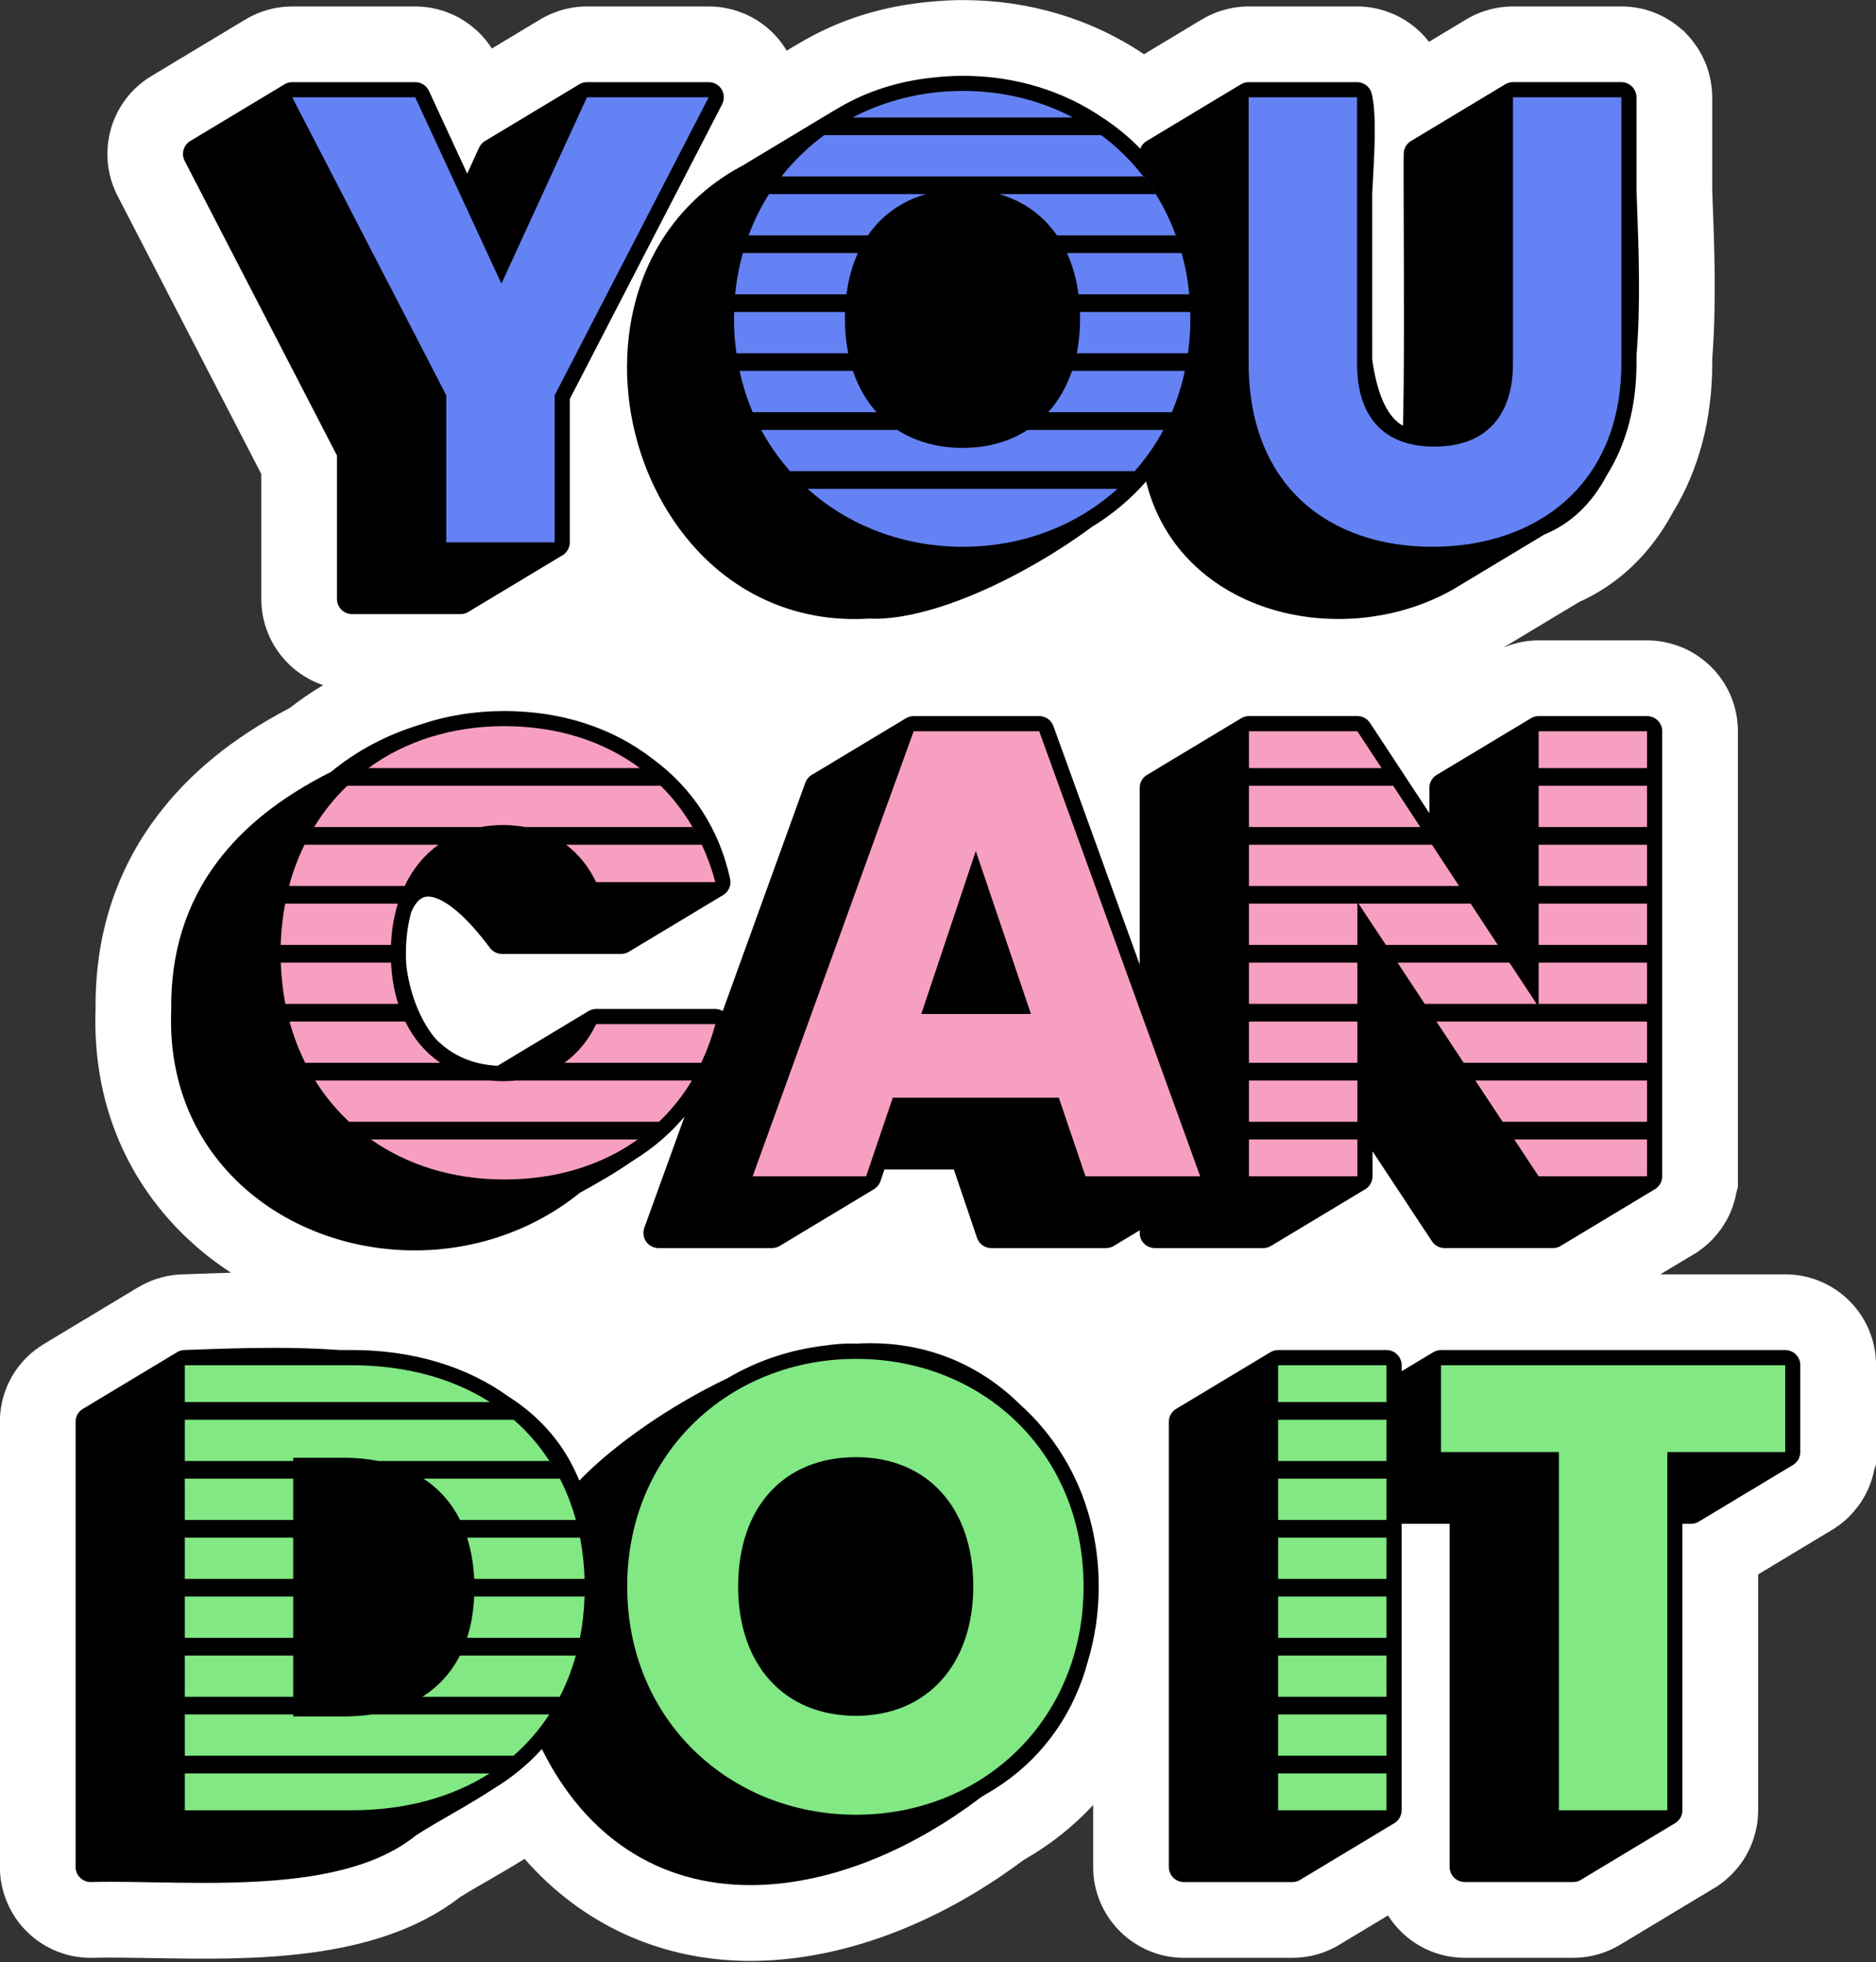 <?xml version="1.0" encoding="UTF-8"?><svg xmlns="http://www.w3.org/2000/svg" xmlns:xlink="http://www.w3.org/1999/xlink" height="388.7" preserveAspectRatio="xMidYMid meet" version="1.0" viewBox="10.6 4.8 371.7 388.7" width="371.7" zoomAndPan="magnify"><rect x="10.6" y="4.8" width="371.7" height="388.7" fill="#333333" stroke="none"/><g id="change1_1"><path d="M382.312,275.236v19.64l-0.34,1.01c-0.05,0.23-0.1,0.49-0.17,0.75c-0.17,0.72-0.38,1.42-0.64,2.11 c-0.11,0.3-0.23,0.6-0.36,0.89c-0.41,0.93-0.89,1.83-1.45,2.68l-0.56,0.79c-0.41,0.56-0.85,1.09-1.32,1.59 c-0.21,0.23-0.42,0.45-0.64,0.67c-0.75,0.72-1.54,1.37-2.38,1.94l-0.84,0.54c-0.04,0.02-0.07,0.04-0.11,0.06 c-0.15,0.1-0.31,0.2-0.47,0.29c-0.12,0.07-0.25,0.15-0.37,0.22c-0.11,0.07-0.23,0.14-0.34,0.2c-0.13,0.09-0.26,0.16-0.39,0.24 l-0.36,0.21c-0.12,0.08-0.24,0.15-0.36,0.22c-0.12,0.08-0.25,0.16-0.38,0.23c-0.12,0.08-0.24,0.15-0.37,0.22 c-0.11,0.07-0.23,0.14-0.35,0.21c-0.12,0.08-0.25,0.16-0.38,0.23c-0.11,0.07-0.22,0.14-0.34,0.21c-0.13,0.08-0.25,0.15-0.38,0.23 c-0.12,0.07-0.25,0.15-0.37,0.22s-0.24,0.14-0.35,0.21c-0.13,0.08-0.25,0.15-0.37,0.22c-0.13,0.08-0.26,0.16-0.38,0.23 s-0.23,0.14-0.34,0.21c-0.13,0.07-0.25,0.15-0.38,0.22c-0.12,0.08-0.24,0.15-0.36,0.22c-0.13,0.08-0.26,0.16-0.38,0.23l-0.36,0.21 c-0.12,0.08-0.24,0.15-0.36,0.22c-0.13,0.08-0.25,0.16-0.38,0.23c-0.12,0.07-0.23,0.14-0.34,0.21c-0.13,0.07-0.25,0.15-0.37,0.22 c-0.13,0.08-0.26,0.16-0.4,0.24c-0.1,0.06-0.21,0.13-0.32,0.19c-0.13,0.09-0.27,0.16-0.4,0.24c-0.11,0.07-0.23,0.14-0.35,0.21 c-0.12,0.08-0.25,0.16-0.38,0.23c-0.12,0.08-0.25,0.15-0.38,0.23c-0.11,0.06-0.21,0.13-0.32,0.19c-0.13,0.08-0.26,0.16-0.38,0.23 c-0.13,0.08-0.25,0.16-0.38,0.23c-0.12,0.07-0.24,0.15-0.36,0.22c-0.12,0.07-0.25,0.15-0.37,0.22c-0.11,0.07-0.23,0.14-0.35,0.21 l-0.39,0.24c-0.11,0.06-0.23,0.13-0.34,0.2c-0.07,0.04-0.13,0.08-0.2,0.12v46.73c0,1.08-0.1,2.14-0.3,3.25 c-0.05,0.28-0.12,0.59-0.2,0.91c-0.17,0.74-0.4,1.47-0.66,2.18c-0.11,0.3-0.23,0.6-0.36,0.89c-0.4,0.91-0.89,1.81-1.44,2.65 l-0.44,0.64c-0.47,0.64-0.98,1.26-1.52,1.83c-0.19,0.21-0.38,0.4-0.58,0.59c-0.67,0.65-1.39,1.25-2.13,1.77l-0.58,0.41l-0.47,0.27 c-0.04,0.03-0.09,0.06-0.13,0.08c-0.15,0.1-0.31,0.19-0.47,0.29c-0.12,0.07-0.25,0.15-0.37,0.22c-0.12,0.07-0.24,0.15-0.36,0.22 c-0.11,0.07-0.23,0.13-0.34,0.2c-0.13,0.08-0.27,0.16-0.4,0.24c-0.11,0.07-0.23,0.14-0.35,0.21c-0.12,0.07-0.24,0.15-0.37,0.22 c-0.12,0.08-0.25,0.16-0.38,0.23c-0.11,0.07-0.23,0.14-0.34,0.21c-0.13,0.08-0.25,0.15-0.38,0.23l-0.36,0.21 c-0.12,0.08-0.24,0.15-0.36,0.22c-0.13,0.08-0.26,0.16-0.38,0.23l-0.36,0.21c-0.12,0.08-0.25,0.16-0.38,0.23 c-0.11,0.07-0.23,0.14-0.34,0.21c-0.12,0.08-0.25,0.15-0.37,0.22c-0.13,0.08-0.25,0.15-0.37,0.22c-0.12,0.08-0.24,0.15-0.36,0.22 c-0.13,0.08-0.25,0.15-0.37,0.22c-0.12,0.08-0.24,0.15-0.37,0.22c-0.12,0.08-0.24,0.15-0.36,0.22c-0.13,0.08-0.25,0.16-0.38,0.23 c-0.11,0.07-0.23,0.14-0.35,0.21c-0.12,0.08-0.25,0.15-0.38,0.23c-0.11,0.07-0.22,0.13-0.33,0.2c-0.13,0.08-0.27,0.16-0.4,0.24 c-0.12,0.07-0.24,0.15-0.36,0.22c-0.12,0.07-0.24,0.14-0.35,0.21c-0.13,0.07-0.25,0.15-0.38,0.22c-0.12,0.08-0.24,0.15-0.36,0.22 c-0.13,0.08-0.25,0.16-0.38,0.23c-0.13,0.08-0.25,0.15-0.38,0.22c-0.1,0.07-0.21,0.14-0.32,0.2c-0.13,0.08-0.26,0.16-0.39,0.23 c-0.12,0.08-0.24,0.15-0.37,0.23c-0.11,0.07-0.23,0.14-0.35,0.21c-0.13,0.08-0.26,0.16-0.39,0.23c-0.11,0.07-0.22,0.14-0.33,0.2 c-0.13,0.08-0.26,0.16-0.39,0.24l-0.36,0.21c-0.12,0.08-0.25,0.16-0.37,0.23c-0.12,0.07-0.24,0.14-0.35,0.21 c-0.13,0.07-0.25,0.15-0.37,0.22c-0.12,0.08-0.25,0.15-0.37,0.22c-0.12,0.08-0.25,0.15-0.37,0.23c-0.12,0.07-0.25,0.14-0.37,0.22 c-0.12,0.07-0.23,0.14-0.35,0.21c-0.13,0.08-0.26,0.15-0.39,0.23c-0.11,0.07-0.21,0.13-0.32,0.19c-2.85,1.78-6.11,2.71-9.49,2.71 h-21.48c-6.39,0-12.02-3.35-15.21-8.39c-0.12,0.07-0.23,0.14-0.34,0.2c-0.12,0.07-0.24,0.15-0.35,0.21 c-0.13,0.08-0.26,0.16-0.39,0.24c-0.13,0.07-0.25,0.15-0.37,0.22s-0.23,0.14-0.35,0.21c-0.12,0.07-0.24,0.15-0.37,0.22 c-0.12,0.08-0.25,0.15-0.37,0.22c-0.12,0.08-0.24,0.15-0.37,0.23l-0.36,0.21c-0.12,0.08-0.24,0.15-0.36,0.22 c-0.12,0.08-0.25,0.15-0.37,0.22c-0.12,0.08-0.24,0.15-0.37,0.22c-0.12,0.08-0.24,0.15-0.37,0.23c-0.12,0.08-0.25,0.15-0.37,0.22 c-0.11,0.07-0.22,0.14-0.33,0.2c-0.13,0.08-0.26,0.16-0.39,0.23c-0.12,0.08-0.25,0.15-0.37,0.23l-0.36,0.21 c-0.12,0.08-0.24,0.15-0.36,0.22c-0.12,0.08-0.24,0.15-0.37,0.22c-0.12,0.08-0.24,0.15-0.36,0.22c-0.13,0.08-0.26,0.16-0.39,0.23 c-0.11,0.07-0.23,0.14-0.35,0.21c-0.11,0.08-0.23,0.15-0.35,0.22c-0.13,0.07-0.25,0.15-0.38,0.23c-0.11,0.06-0.23,0.13-0.34,0.2 c-2.85,1.77-6.11,2.7-9.48,2.7h-21.48c-9.93,0-18-8.08-18-18v-12.26c-3.87,4.17-8.37,7.76-13.45,10.69 c-0.13,0.08-0.26,0.16-0.39,0.23c-17.19,12.87-36.36,19.95-54.08,19.95c-17.71,0-33.33-7.2-44.74-20.22 c-2.27,1.43-4.56,2.76-6.88,4.1c-2.11,1.21-4.12,2.37-5.95,3.52c-16.6,12.87-41.62,12.38-61.09,12.04 c-4.1-0.07-8.42-0.14-11.48-0.06l-0.56,0.01c-4.72,0-9.19-1.82-12.57-5.12c-3.44-3.35-5.43-8.05-5.43-12.88v-88.17 c0-6.46,3.4-12.32,8.93-15.54c0.12-0.08,0.23-0.15,0.35-0.21c0.12-0.08,0.24-0.15,0.37-0.22c0.11-0.08,0.23-0.15,0.35-0.22 c0.12-0.07,0.24-0.15,0.37-0.22c0.12-0.07,0.24-0.15,0.37-0.22c0.12-0.08,0.24-0.15,0.36-0.22s0.25-0.15,0.37-0.22 c0.12-0.08,0.24-0.15,0.36-0.22s0.24-0.15,0.36-0.22s0.25-0.14,0.37-0.22c0.12-0.07,0.25-0.15,0.37-0.22 c0.12-0.08,0.24-0.15,0.36-0.22c0.12-0.07,0.24-0.14,0.36-0.22c0.13-0.07,0.26-0.15,0.39-0.23c0.11-0.07,0.23-0.14,0.35-0.21 c0.12-0.07,0.24-0.15,0.36-0.22c0.12-0.07,0.25-0.15,0.37-0.22c0.12-0.07,0.25-0.15,0.37-0.22c0.13-0.08,0.25-0.16,0.38-0.23 c0.11-0.07,0.22-0.13,0.33-0.2c0.13-0.08,0.26-0.15,0.39-0.23c0.12-0.08,0.24-0.15,0.37-0.22c0.11-0.07,0.23-0.14,0.35-0.21 c0.13-0.08,0.26-0.16,0.39-0.24c0.11-0.07,0.22-0.14,0.33-0.2c0.13-0.08,0.27-0.16,0.4-0.24c0.12-0.07,0.23-0.14,0.35-0.21 c0.12-0.08,0.25-0.15,0.37-0.22c0.12-0.08,0.24-0.15,0.36-0.22c0.12-0.07,0.23-0.14,0.35-0.21c0.13-0.08,0.25-0.16,0.38-0.23 c0.12-0.07,0.25-0.15,0.37-0.22c0.12-0.08,0.25-0.15,0.37-0.22c0.12-0.08,0.24-0.15,0.35-0.22c0.13-0.07,0.25-0.15,0.38-0.22 c0.12-0.07,0.24-0.15,0.36-0.22s0.24-0.14,0.36-0.22c0.13-0.08,0.26-0.15,0.39-0.23c0.11-0.07,0.22-0.14,0.34-0.2 c0.12-0.08,0.24-0.15,0.36-0.22c0.13-0.08,0.26-0.16,0.4-0.24c0.11-0.07,0.23-0.14,0.34-0.21c0.12-0.07,0.23-0.14,0.35-0.21 c0.13-0.08,0.26-0.16,0.39-0.23c0.12-0.08,0.24-0.15,0.35-0.21c0.13-0.08,0.25-0.15,0.37-0.23c0.13-0.07,0.25-0.15,0.38-0.22 c0.09-0.06,0.18-0.12,0.28-0.17l0.09-0.07l0.6-0.35c0.01-0.01,0.03-0.02,0.05-0.03l0.17-0.1c0.04-0.02,0.07-0.04,0.11-0.06 c0.61-0.36,1.24-0.69,1.88-0.98c0.26-0.12,0.5-0.22,0.75-0.32c0.64-0.25,1.33-0.48,2.03-0.66l1.14-0.27 c0.93-0.18,1.87-0.29,2.8-0.32l1.14-0.04c2.74-0.1,5.65-0.21,8.68-0.29c-3.93-2.54-7.54-5.52-10.77-8.88 c-11.13-11.62-16.69-26.63-16.09-43.45c-0.12-14.39,3.96-27.18,12.13-38.05c6.42-8.55,15.04-15.59,26.33-21.49 c2.11-1.64,4.32-3.16,6.63-4.53c-7.11-2.4-12.25-9.14-12.25-17.06v-24.76l-28.5-55.13c-2.87-5.55-2.63-12.31,0.62-17.64 c1.54-2.54,3.7-4.66,6.27-6.17c0.12-0.07,0.25-0.14,0.37-0.22c0.11-0.07,0.23-0.14,0.35-0.21c0.12-0.08,0.25-0.15,0.38-0.23 c0.12-0.07,0.24-0.14,0.36-0.22c0.13-0.07,0.25-0.14,0.37-0.21c0.12-0.08,0.24-0.15,0.36-0.22c0.12-0.08,0.24-0.15,0.37-0.22 c0.12-0.08,0.25-0.16,0.38-0.23c0.11-0.07,0.23-0.14,0.34-0.21c0.13-0.08,0.26-0.15,0.38-0.23c0.12-0.07,0.25-0.15,0.37-0.22 c0.11-0.07,0.23-0.14,0.34-0.21c0.13-0.07,0.26-0.15,0.39-0.23c0.12-0.07,0.24-0.14,0.36-0.22l0.36-0.21 c0.12-0.08,0.24-0.15,0.36-0.22c0.13-0.08,0.25-0.15,0.38-0.22c0.12-0.08,0.24-0.16,0.37-0.23c0.12-0.07,0.24-0.14,0.36-0.21 c0.11-0.08,0.23-0.15,0.35-0.21c0.13-0.09,0.27-0.17,0.41-0.25c0.1-0.07,0.21-0.13,0.32-0.2c0.12-0.07,0.25-0.15,0.38-0.22 c0.12-0.08,0.25-0.15,0.37-0.23c0.11-0.07,0.23-0.14,0.34-0.2c0.13-0.08,0.26-0.16,0.39-0.24l0.36-0.21 c0.12-0.08,0.25-0.15,0.37-0.23c0.13-0.07,0.25-0.15,0.38-0.22c0.11-0.07,0.22-0.14,0.33-0.2c0.13-0.08,0.26-0.16,0.39-0.24 l0.36-0.21c0.12-0.08,0.24-0.15,0.37-0.23c0.12-0.07,0.25-0.15,0.37-0.22c0.11-0.07,0.22-0.14,0.34-0.2 c0.13-0.09,0.27-0.17,0.41-0.25c0.11-0.07,0.22-0.14,0.34-0.2c0.12-0.08,0.24-0.15,0.36-0.22c0.13-0.08,0.26-0.16,0.39-0.24 c0.11-0.06,0.22-0.13,0.33-0.19l0.39-0.24c0.12-0.07,0.23-0.14,0.35-0.21c0.12-0.08,0.25-0.15,0.38-0.23 c0.12-0.07,0.24-0.14,0.36-0.22c0.12-0.07,0.25-0.14,0.37-0.22c0.12-0.07,0.24-0.14,0.37-0.22c0.11-0.07,0.23-0.14,0.34-0.21 c0.13-0.07,0.26-0.15,0.39-0.23c0.12-0.07,0.24-0.15,0.36-0.22c0.18-0.11,0.37-0.22,0.55-0.32l0.77-0.44 c1.12-0.6,2.31-1.08,3.52-1.43l1-0.26c1.32-0.3,2.66-0.45,3.98-0.45h24.37c6.18,0,11.91,3.2,15.18,8.33 c0.08-0.04,0.16-0.09,0.25-0.14c0.12-0.08,0.24-0.15,0.36-0.22c0.12-0.08,0.25-0.15,0.37-0.23c0.12-0.07,0.24-0.14,0.37-0.21 c0.12-0.08,0.25-0.16,0.38-0.24c0.11-0.06,0.22-0.13,0.34-0.2c0.12-0.07,0.24-0.14,0.36-0.22c0.13-0.07,0.25-0.15,0.38-0.22 c0.12-0.08,0.25-0.16,0.38-0.23c0.11-0.07,0.23-0.14,0.35-0.21c0.12-0.08,0.24-0.15,0.37-0.22c0.12-0.08,0.24-0.15,0.36-0.22 c0.12-0.08,0.24-0.15,0.36-0.22c0.13-0.08,0.25-0.15,0.38-0.23c0.12-0.07,0.24-0.15,0.37-0.22c0.11-0.07,0.23-0.14,0.34-0.21 c0.13-0.07,0.26-0.15,0.39-0.23c0.11-0.07,0.23-0.14,0.34-0.21c0.13-0.07,0.26-0.15,0.39-0.23c0.12-0.07,0.24-0.15,0.37-0.22 c0.11-0.07,0.23-0.14,0.35-0.21c0.12-0.08,0.24-0.15,0.36-0.22c0.12-0.07,0.25-0.15,0.37-0.22c0.13-0.08,0.25-0.16,0.38-0.23 c0.11-0.07,0.22-0.13,0.33-0.2l0.31-0.18c0.09-0.06,0.18-0.11,0.27-0.16c0.22-0.13,0.41-0.24,0.56-0.33c0.25-0.13,0.57-0.3,0.9-0.46 c0.54-0.26,1-0.45,1.34-0.58c0.33-0.13,0.73-0.27,1.14-0.4c0.6-0.19,1.11-0.31,1.5-0.39l1.14-0.22c0.89-0.13,1.8-0.2,2.69-0.2h24.12 c1.55,0,3.1,0.2,4.6,0.6c4.51,1.19,8.34,4.04,10.77,8.03c0.02,0.05,0.05,0.09,0.08,0.13l1.35-0.81c0.55-0.33,1.14-0.68,1.74-1.02 c7.2-4.18,15.26-6.77,23.96-7.72c0.83-0.09,1.67-0.18,2.51-0.24l0.26-0.02c1.81-0.14,3.47-0.21,5.08-0.21 c13.07,0,25.47,3.71,35.89,10.73c0.1-0.06,0.2-0.12,0.31-0.18c0.12-0.08,0.24-0.15,0.37-0.23c0.12-0.07,0.24-0.15,0.36-0.22 c0.13-0.07,0.25-0.15,0.37-0.22c0.13-0.08,0.25-0.15,0.38-0.22c0.11-0.07,0.22-0.14,0.33-0.2c0.13-0.09,0.27-0.17,0.4-0.25 c0.12-0.07,0.23-0.13,0.34-0.2c0.12-0.08,0.25-0.15,0.37-0.22c0.13-0.08,0.25-0.16,0.38-0.23c0.12-0.07,0.24-0.14,0.36-0.22 l0.36-0.21c0.12-0.08,0.23-0.15,0.35-0.22c0.13-0.08,0.26-0.15,0.39-0.23c0.12-0.08,0.25-0.15,0.37-0.22 c0.11-0.07,0.23-0.14,0.34-0.2c0.13-0.08,0.26-0.16,0.39-0.24c0.11-0.07,0.23-0.14,0.35-0.21c0.12-0.08,0.25-0.16,0.38-0.23 c0.12-0.07,0.24-0.15,0.36-0.22s0.24-0.14,0.36-0.21c0.12-0.08,0.25-0.16,0.38-0.23c0.12-0.07,0.24-0.15,0.36-0.22 s0.24-0.14,0.36-0.22c0.13-0.07,0.25-0.15,0.38-0.22c0.11-0.07,0.23-0.14,0.34-0.21c0.13-0.08,0.26-0.16,0.39-0.23 c0.11-0.07,0.22-0.14,0.33-0.2c0.14-0.09,0.27-0.17,0.41-0.25c0.11-0.07,0.23-0.14,0.34-0.2c0.04-0.02,0.07-0.05,0.11-0.07 l0.53-0.31c0.57-0.34,1.16-0.65,1.76-0.92c0.33-0.15,0.66-0.29,1-0.42c0.63-0.24,1.31-0.45,2.01-0.63c0.3-0.08,0.63-0.16,0.98-0.23 l0.15-0.02c1.1-0.21,2.2-0.31,3.29-0.31h21.48c1.09,0,2.2,0.1,3.3,0.31c0.58,0.11,1.04,0.23,1.37,0.32 c0.61,0.16,1.22,0.36,1.82,0.59c0.4,0.15,0.79,0.32,1.17,0.5l0.12,0.06c0.56,0.27,1.12,0.57,1.65,0.9l0.13,0.08 c0.31,0.2,0.62,0.4,0.93,0.62c0.58,0.42,1.09,0.83,1.6,1.3c0.28,0.25,0.59,0.55,0.89,0.86c0.42,0.44,0.85,0.93,1.26,1.47 c0.08-0.05,0.17-0.1,0.25-0.15c0.11-0.07,0.23-0.14,0.34-0.2c0.13-0.08,0.27-0.17,0.4-0.25c0.12-0.07,0.24-0.14,0.35-0.21 c0.12-0.07,0.25-0.14,0.37-0.22l0.36-0.21c0.12-0.08,0.24-0.15,0.36-0.22c0.13-0.08,0.25-0.16,0.38-0.23 c0.12-0.07,0.24-0.15,0.36-0.22s0.24-0.14,0.36-0.21c0.12-0.08,0.25-0.15,0.37-0.23c0.12-0.07,0.25-0.15,0.38-0.22 c0.11-0.07,0.22-0.14,0.34-0.21c0.13-0.08,0.26-0.16,0.4-0.24c0.11-0.07,0.22-0.14,0.34-0.2c0.12-0.08,0.25-0.15,0.37-0.23 l0.36-0.21c0.13-0.08,0.25-0.16,0.38-0.23c0.12-0.07,0.23-0.14,0.35-0.21l0.62-0.37c0.52-0.31,1.1-0.62,1.69-0.89l0.2-0.09 c0.29-0.13,0.59-0.25,0.9-0.37c0.63-0.24,1.32-0.46,2.03-0.64c0.28-0.07,0.61-0.15,0.95-0.22l0.15-0.02 c1.1-0.21,2.21-0.31,3.29-0.31h21.48c1.21,0,2.44,0.12,3.64,0.37l1,0.21l0.58,0.2c0.68,0.2,1.33,0.44,1.96,0.71 c0.45,0.2,0.86,0.41,1.28,0.63c0.47,0.26,1.11,0.62,1.82,1.11l0.15,0.11c0.48,0.34,0.86,0.65,1.12,0.87c0.11,0.1,0.23,0.2,0.36,0.31 l0.45,0.35l0.93,1c0.39,0.42,0.74,0.85,1.08,1.32c0.25,0.33,0.54,0.72,0.83,1.19l0.12,0.19c0.24,0.38,0.45,0.77,0.65,1.16l0.05,0.1 c0.31,0.61,0.58,1.2,0.81,1.81c0.18,0.5,0.34,0.97,0.47,1.46l0.04,0.13c0.18,0.66,0.32,1.31,0.43,1.96c0.06,0.41,0.1,0.79,0.14,1.17 c0.06,0.55,0.09,1.09,0.09,1.64v18.27l0.05,1.58c0.38,9.87,0.8,21.03-0.05,31.92v0.85c0,11.18-2.65,21.18-7.86,29.71 c-4.45,8.18-10.68,14.12-18.56,17.67l-14.93,8.98c0.17-0.07,0.35-0.14,0.53-0.21c0.63-0.24,1.32-0.46,2.02-0.64 c0.37-0.09,0.77-0.18,1.17-0.26c1.05-0.19,2.15-0.29,3.24-0.29h21.47c1.79,0,3.58,0.27,5.33,0.82c0.61,0.18,1.18,0.38,1.75,0.63 c1.55,0.65,3.06,1.58,4.44,2.73c0.43,0.35,0.83,0.71,1.21,1.09c3.4,3.4,5.27,7.92,5.27,12.73v90.31l-0.27,0.93 c-0.01,0.04-0.02,0.09-0.02,0.13c-0.06,0.33-0.13,0.65-0.21,0.97c-0.17,0.71-0.38,1.42-0.63,2.1c-0.1,0.26-0.2,0.52-0.31,0.77 l-0.05,0.12c-0.4,0.92-0.88,1.81-1.43,2.65l-0.53,0.77c-0.44,0.61-0.93,1.19-1.44,1.74l-0.09,0.1c-0.16,0.16-0.33,0.33-0.49,0.49 c-0.66,0.64-1.37,1.23-2.11,1.76l-0.59,0.43l-0.5,0.28c-0.04,0.03-0.08,0.05-0.12,0.08c-0.16,0.1-0.32,0.19-0.48,0.29 c-0.12,0.07-0.25,0.15-0.37,0.22l-0.36,0.21c-0.12,0.08-0.25,0.15-0.37,0.23c-0.12,0.07-0.24,0.15-0.36,0.22 c-0.12,0.07-0.25,0.14-0.37,0.21c-0.12,0.08-0.24,0.15-0.37,0.23c-0.12,0.07-0.24,0.15-0.37,0.22c-0.11,0.07-0.23,0.14-0.35,0.21 c-0.12,0.08-0.25,0.15-0.37,0.22c-0.12,0.08-0.24,0.15-0.37,0.23c-0.12,0.07-0.25,0.15-0.38,0.22c-0.11,0.07-0.23,0.14-0.34,0.21 c-0.13,0.08-0.25,0.15-0.38,0.23l-0.36,0.21c-0.12,0.08-0.24,0.15-0.36,0.22c-0.12,0.07-0.23,0.14-0.35,0.21 c-0.08,0.05-0.16,0.1-0.25,0.16h24.73c7.24,0,13.75,4.31,16.58,10.99C381.832,270.446,382.312,272.806,382.312,275.236z" fill="#FFF"/></g><g id="change2_1"><path d="M47.19,36.668c-0.481-0.93-0.442-2.043,0.102-2.938c0.294-0.484,0.714-0.865,1.202-1.114 c0.117-0.082,0.239-0.156,0.366-0.22c0.116-0.082,0.238-0.155,0.365-0.219c0.117-0.082,0.239-0.156,0.366-0.22 c0.117-0.082,0.24-0.156,0.368-0.221c0.116-0.082,0.238-0.155,0.364-0.219c0.116-0.082,0.238-0.155,0.365-0.219 c0.116-0.082,0.239-0.156,0.366-0.22c0.117-0.083,0.24-0.156,0.368-0.221c0.116-0.082,0.238-0.155,0.365-0.219 c0.117-0.082,0.239-0.156,0.367-0.22c0.116-0.082,0.237-0.154,0.363-0.219c0.116-0.082,0.239-0.156,0.365-0.22 c0.117-0.083,0.24-0.156,0.367-0.221c0.117-0.082,0.239-0.156,0.366-0.22c0.116-0.082,0.238-0.155,0.364-0.219 c0.117-0.082,0.239-0.156,0.367-0.221c0.116-0.082,0.238-0.155,0.364-0.219c0.118-0.083,0.241-0.157,0.369-0.222 c0.116-0.082,0.238-0.155,0.364-0.219c0.116-0.082,0.238-0.155,0.364-0.219c0.117-0.083,0.24-0.157,0.368-0.222 c0.116-0.081,0.237-0.154,0.363-0.218c0.117-0.083,0.241-0.157,0.369-0.222c0.116-0.082,0.238-0.155,0.365-0.219 c0.116-0.081,0.237-0.155,0.364-0.219c0.118-0.083,0.241-0.157,0.369-0.222c0.116-0.081,0.237-0.154,0.363-0.218 c0.117-0.083,0.24-0.156,0.367-0.221c0.117-0.082,0.24-0.156,0.367-0.22c0.116-0.081,0.237-0.154,0.363-0.218 c0.117-0.082,0.24-0.156,0.367-0.221c0.116-0.082,0.238-0.155,0.365-0.219c0.117-0.083,0.24-0.156,0.367-0.221 c0.116-0.082,0.239-0.155,0.365-0.22c0.116-0.082,0.238-0.155,0.364-0.219c0.117-0.083,0.24-0.156,0.367-0.221 c0.116-0.082,0.238-0.155,0.364-0.219c0.117-0.082,0.24-0.156,0.367-0.221c0.117-0.082,0.24-0.156,0.367-0.221 c0.116-0.081,0.237-0.154,0.364-0.219c0.117-0.082,0.24-0.156,0.367-0.221c0.116-0.082,0.238-0.155,0.364-0.219 c0.117-0.083,0.24-0.157,0.368-0.222c0.116-0.082,0.238-0.155,0.364-0.219c0.117-0.082,0.239-0.156,0.366-0.22 c0.117-0.082,0.239-0.156,0.366-0.22c0.116-0.082,0.237-0.155,0.364-0.219c0.118-0.083,0.241-0.157,0.369-0.222 c0.116-0.082,0.238-0.155,0.364-0.219c0.116-0.082,0.238-0.155,0.365-0.219c0.063-0.044,0.131-0.078,0.197-0.117 c0.036-0.021,0.07-0.044,0.107-0.063c0.193-0.104,0.397-0.188,0.61-0.248c0.04-0.011,0.081-0.019,0.122-0.029 c0.225-0.053,0.454-0.09,0.691-0.09h24.364h0c1.169,0,2.232,0.679,2.723,1.74l7.574,16.374l2.363-5.146 c0.288-0.627,0.775-1.122,1.367-1.422c0.116-0.082,0.238-0.155,0.365-0.22c0.116-0.082,0.238-0.155,0.365-0.219 c0.117-0.082,0.24-0.156,0.367-0.221c0.117-0.082,0.239-0.156,0.366-0.22c0.116-0.082,0.238-0.155,0.365-0.22 c0.116-0.082,0.238-0.155,0.364-0.219c0.116-0.082,0.238-0.155,0.365-0.22c0.117-0.083,0.241-0.157,0.369-0.222 c0.116-0.082,0.238-0.155,0.364-0.219c0.117-0.082,0.239-0.156,0.366-0.22c0.116-0.081,0.237-0.154,0.364-0.219 c0.116-0.082,0.238-0.155,0.365-0.22c0.117-0.082,0.24-0.156,0.368-0.221c0.117-0.082,0.239-0.156,0.367-0.22 c0.116-0.081,0.237-0.154,0.363-0.218c0.117-0.082,0.24-0.156,0.367-0.221c0.116-0.082,0.238-0.155,0.365-0.219 c0.117-0.083,0.24-0.157,0.368-0.222c0.116-0.081,0.238-0.155,0.364-0.219c0.116-0.082,0.238-0.155,0.365-0.22 c0.117-0.083,0.24-0.156,0.368-0.221c0.116-0.081,0.237-0.154,0.363-0.218c0.117-0.083,0.24-0.156,0.368-0.221 c0.116-0.082,0.238-0.155,0.365-0.219c0.116-0.082,0.238-0.155,0.365-0.219c0.117-0.082,0.24-0.156,0.367-0.221 c0.116-0.082,0.238-0.155,0.364-0.219c0.117-0.082,0.24-0.156,0.367-0.221c0.117-0.082,0.239-0.156,0.366-0.22 c0.116-0.082,0.238-0.155,0.364-0.219c0.117-0.082,0.24-0.156,0.367-0.221c0.116-0.082,0.238-0.155,0.364-0.219 c0.117-0.083,0.241-0.157,0.369-0.222c0.116-0.081,0.238-0.155,0.364-0.219c0.116-0.082,0.238-0.155,0.365-0.22 c0.117-0.082,0.24-0.156,0.368-0.221c0.116-0.081,0.237-0.154,0.362-0.218c0.117-0.082,0.24-0.156,0.368-0.221 c0.117-0.082,0.24-0.156,0.367-0.221c0.116-0.081,0.237-0.154,0.363-0.218c0.117-0.082,0.24-0.156,0.367-0.221 c0.116-0.082,0.238-0.155,0.364-0.219c0.117-0.083,0.24-0.156,0.368-0.221c0.116-0.082,0.238-0.155,0.365-0.219 c0.116-0.082,0.238-0.155,0.365-0.22c0.116-0.082,0.239-0.156,0.366-0.22c0.116-0.082,0.238-0.155,0.365-0.219 c0.117-0.082,0.24-0.156,0.367-0.221c0.116-0.082,0.239-0.155,0.365-0.22c0.116-0.082,0.238-0.155,0.364-0.219 c0.016-0.012,0.035-0.02,0.052-0.031c0.071-0.048,0.144-0.089,0.219-0.131c0.054-0.03,0.106-0.062,0.162-0.088 c0.079-0.038,0.162-0.068,0.245-0.099c0.055-0.021,0.109-0.045,0.165-0.062c0.094-0.029,0.19-0.048,0.287-0.068 c0.049-0.01,0.096-0.024,0.146-0.032c0.148-0.022,0.298-0.035,0.451-0.035h24.113c0.262,0,0.519,0.034,0.766,0.099 c0.74,0.195,1.389,0.67,1.797,1.341c0.394,0.648,0.515,1.41,0.373,2.135c-0.054,0.276-0.138,0.546-0.271,0.802l-30.183,58.38v28.406 c0,0.185-0.022,0.365-0.055,0.541c-0.009,0.048-0.02,0.095-0.031,0.142c-0.033,0.142-0.076,0.28-0.129,0.414 c-0.012,0.031-0.022,0.064-0.035,0.094c-0.069,0.158-0.151,0.308-0.245,0.451c-0.022,0.034-0.048,0.066-0.072,0.099 c-0.08,0.112-0.167,0.217-0.261,0.317c-0.03,0.032-0.059,0.065-0.091,0.095c-0.122,0.119-0.253,0.229-0.394,0.325 c-0.019,0.013-0.039,0.023-0.058,0.035c-0.089,0.058-0.178,0.115-0.274,0.163c-0.116,0.081-0.238,0.155-0.365,0.219 c-0.116,0.081-0.237,0.155-0.364,0.219c-0.117,0.082-0.24,0.156-0.368,0.221c-0.115,0.081-0.236,0.154-0.363,0.218 c-0.117,0.082-0.239,0.156-0.368,0.221c-0.117,0.082-0.239,0.156-0.367,0.221c-0.115,0.081-0.236,0.154-0.362,0.218 c-0.117,0.082-0.24,0.156-0.368,0.221c-0.116,0.081-0.237,0.155-0.364,0.219c-0.117,0.082-0.24,0.156-0.369,0.222 c-0.116,0.081-0.238,0.155-0.365,0.219c-0.115,0.081-0.237,0.154-0.364,0.219c-0.117,0.082-0.24,0.156-0.369,0.222 c-0.115,0.081-0.237,0.154-0.363,0.219c-0.116,0.082-0.238,0.155-0.366,0.22c-0.117,0.082-0.24,0.156-0.368,0.221 c-0.115,0.081-0.236,0.154-0.362,0.218c-0.117,0.082-0.239,0.156-0.367,0.221c-0.116,0.082-0.238,0.155-0.366,0.22 c-0.116,0.082-0.238,0.155-0.365,0.22c-0.116,0.082-0.239,0.155-0.366,0.22c-0.116,0.081-0.238,0.155-0.365,0.219 c-0.116,0.082-0.239,0.156-0.366,0.22c-0.116,0.081-0.237,0.155-0.364,0.219c-0.117,0.082-0.24,0.156-0.368,0.221 c-0.116,0.081-0.238,0.155-0.365,0.219c-0.116,0.081-0.237,0.155-0.364,0.219c-0.116,0.082-0.239,0.156-0.366,0.22 c-0.116,0.082-0.239,0.156-0.367,0.221c-0.116,0.082-0.238,0.155-0.365,0.22c-0.116,0.082-0.239,0.155-0.366,0.22 c-0.116,0.081-0.237,0.154-0.364,0.219c-0.116,0.082-0.238,0.155-0.366,0.22c-0.116,0.082-0.239,0.156-0.367,0.22 c-0.116,0.082-0.239,0.156-0.367,0.221c-0.116,0.081-0.237,0.154-0.364,0.219c-0.116,0.081-0.237,0.155-0.364,0.219 c-0.117,0.082-0.239,0.156-0.368,0.221c-0.116,0.082-0.238,0.155-0.365,0.22c-0.116,0.082-0.238,0.155-0.366,0.22 c-0.116,0.082-0.238,0.155-0.366,0.22c-0.116,0.082-0.238,0.156-0.366,0.22c-0.116,0.081-0.238,0.155-0.365,0.219 c-0.117,0.082-0.24,0.156-0.368,0.221c-0.116,0.081-0.238,0.155-0.365,0.219c-0.116,0.081-0.237,0.155-0.364,0.219 c-0.117,0.082-0.24,0.156-0.368,0.221c-0.115,0.081-0.237,0.154-0.363,0.219c-0.116,0.082-0.239,0.156-0.366,0.221 c-0.117,0.082-0.24,0.156-0.368,0.221c-0.487,0.342-1.081,0.543-1.722,0.543H80.373c-1.657,0-3-1.343-3-3V95.048L47.19,36.668z M260.887,252.032h-21.475c-1.657,0-3-1.343-3-3v-0.507c-0.06,0.036-0.121,0.07-0.184,0.102c-0.116,0.082-0.238,0.155-0.365,0.219 c-0.117,0.082-0.239,0.156-0.366,0.22c-0.117,0.082-0.239,0.156-0.366,0.22c-0.117,0.082-0.239,0.156-0.366,0.22 c-0.116,0.082-0.238,0.155-0.365,0.219c-0.117,0.083-0.24,0.156-0.368,0.221c-0.116,0.082-0.238,0.155-0.365,0.219 c-0.116,0.082-0.238,0.155-0.364,0.219c-0.117,0.083-0.24,0.156-0.368,0.221c-0.116,0.082-0.237,0.154-0.363,0.219 c-0.117,0.082-0.24,0.156-0.367,0.221c-0.117,0.083-0.24,0.156-0.368,0.221c-0.115,0.081-0.237,0.154-0.362,0.218 c-0.499,0.351-1.101,0.547-1.727,0.547h-22.732c-1.286,0-2.429-0.82-2.841-2.038l-4.585-13.535h-13.753l-0.784,2.316 c-0.059,0.174-0.136,0.337-0.224,0.494c-0.027,0.049-0.059,0.093-0.088,0.139c-0.067,0.106-0.138,0.208-0.217,0.303 c-0.039,0.047-0.078,0.092-0.12,0.137c-0.084,0.09-0.174,0.174-0.268,0.253c-0.042,0.035-0.081,0.072-0.124,0.104 c-0.135,0.102-0.277,0.194-0.427,0.272c-0.005,0.002-0.009,0.006-0.013,0.009c-0.117,0.082-0.24,0.156-0.367,0.221 c-0.116,0.081-0.237,0.154-0.363,0.219c-0.117,0.083-0.241,0.157-0.369,0.222c-0.116,0.081-0.238,0.155-0.365,0.219 c-0.116,0.081-0.238,0.155-0.364,0.219c-0.117,0.083-0.241,0.157-0.369,0.222c-0.115,0.081-0.237,0.154-0.363,0.218 c-0.117,0.082-0.24,0.156-0.367,0.221c-0.117,0.082-0.239,0.156-0.367,0.221c-0.115,0.081-0.237,0.154-0.362,0.218 c-0.117,0.082-0.24,0.156-0.368,0.221c-0.116,0.082-0.238,0.155-0.365,0.22c-0.116,0.082-0.239,0.155-0.366,0.22 c-0.116,0.082-0.239,0.155-0.365,0.22c-0.117,0.082-0.239,0.156-0.366,0.22c-0.116,0.082-0.239,0.156-0.366,0.22 c-0.116,0.081-0.237,0.154-0.364,0.219c-0.117,0.083-0.241,0.157-0.369,0.222c-0.116,0.081-0.238,0.155-0.364,0.219 c-0.116,0.081-0.238,0.155-0.364,0.219c-0.117,0.082-0.24,0.156-0.368,0.221c-0.115,0.081-0.237,0.154-0.363,0.218 c-0.117,0.082-0.24,0.156-0.368,0.221c-0.116,0.082-0.239,0.155-0.366,0.22c-0.116,0.082-0.238,0.155-0.364,0.219 c-0.117,0.082-0.239,0.156-0.367,0.221c-0.116,0.081-0.238,0.155-0.364,0.219c-0.117,0.083-0.241,0.157-0.369,0.222 c-0.116,0.081-0.237,0.155-0.364,0.219c-0.116,0.082-0.238,0.155-0.365,0.219c-0.117,0.083-0.24,0.156-0.368,0.222 c-0.115,0.081-0.236,0.154-0.362,0.218c-0.117,0.082-0.24,0.156-0.368,0.221c-0.116,0.082-0.239,0.156-0.366,0.22 c-0.116,0.082-0.238,0.155-0.364,0.219c-0.117,0.082-0.239,0.156-0.367,0.221c-0.116,0.082-0.239,0.155-0.365,0.22 c-0.116,0.082-0.239,0.156-0.366,0.22c-0.116,0.082-0.239,0.155-0.365,0.22c-0.116,0.082-0.239,0.156-0.366,0.22 c-0.116,0.082-0.238,0.155-0.365,0.22c-0.116,0.081-0.238,0.155-0.364,0.219c-0.117,0.083-0.24,0.156-0.368,0.222 c-0.116,0.082-0.238,0.155-0.364,0.219c-0.116,0.082-0.238,0.155-0.364,0.219c-0.117,0.082-0.24,0.156-0.368,0.221 c-0.116,0.081-0.237,0.155-0.364,0.219c-0.117,0.082-0.239,0.156-0.367,0.22c-0.117,0.082-0.24,0.156-0.367,0.221 c-0.116,0.081-0.237,0.154-0.363,0.219c-0.494,0.347-1.093,0.546-1.726,0.546h-22.48c-0.978,0-1.894-0.477-2.456-1.277 c-0.562-0.801-0.698-1.824-0.365-2.744l7.971-22.029c-2.873,3.391-6.248,6.29-10.057,8.624c-3.493,2.428-7.146,4.54-10.711,6.486 c-9.065,7.35-20.654,11.395-32.667,11.395c-14.067,0-27.315-5.407-36.348-14.835c-8.329-8.693-12.451-20.057-11.923-32.868 c-0.15-11.152,2.918-20.991,9.119-29.246c5.271-7.018,12.646-12.856,22.539-17.841c5.073-4.188,11.032-7.33,17.503-9.309 c5.226-1.801,10.896-2.743,16.821-2.743c11.468,0,21.578,3.393,29.42,9.481c7.893,5.806,13.167,13.943,15.301,23.646 c0,0.001,0.001,0.002,0.001,0.004c0,0,0,0.001,0,0.002c0.009,0.042,0.021,0.083,0.03,0.126c0.021,0.098,0.019,0.197,0.03,0.295 c0.012,0.105,0.031,0.21,0.032,0.315c0.001,0.121-0.018,0.239-0.031,0.358c-0.012,0.104-0.016,0.207-0.038,0.309 c-0.026,0.118-0.071,0.23-0.112,0.344c-0.034,0.098-0.06,0.197-0.104,0.291c-0.053,0.113-0.126,0.215-0.193,0.321 c-0.049,0.077-0.085,0.161-0.141,0.234c-0.007,0.009-0.016,0.015-0.023,0.024s-0.011,0.019-0.018,0.028 c-0.11,0.137-0.238,0.255-0.369,0.369c-0.027,0.023-0.048,0.053-0.076,0.076c-0.164,0.134-0.342,0.25-0.529,0.345 c-0.117,0.083-0.24,0.157-0.368,0.221c-0.116,0.082-0.238,0.155-0.364,0.219c-0.116,0.082-0.238,0.155-0.365,0.219 c-0.117,0.083-0.24,0.157-0.368,0.221c-0.116,0.081-0.237,0.154-0.363,0.218c-0.117,0.083-0.24,0.156-0.368,0.221 c-0.117,0.082-0.24,0.156-0.367,0.22c-0.116,0.081-0.237,0.154-0.363,0.218c-0.117,0.082-0.239,0.156-0.366,0.22 c-0.117,0.082-0.24,0.156-0.367,0.221c-0.117,0.083-0.24,0.156-0.367,0.221c-0.116,0.082-0.238,0.155-0.364,0.219 c-0.116,0.082-0.239,0.155-0.365,0.22c-0.117,0.082-0.239,0.156-0.366,0.22c-0.117,0.082-0.239,0.156-0.366,0.22 c-0.117,0.082-0.239,0.155-0.366,0.22c-0.117,0.082-0.24,0.156-0.367,0.221c-0.116,0.081-0.237,0.154-0.363,0.219 c-0.117,0.082-0.239,0.156-0.365,0.22c-0.117,0.083-0.24,0.156-0.368,0.221c-0.116,0.082-0.238,0.155-0.365,0.219 c-0.116,0.082-0.238,0.155-0.364,0.219c-0.117,0.083-0.24,0.157-0.368,0.221c-0.116,0.082-0.237,0.154-0.363,0.219 c-0.117,0.083-0.24,0.156-0.368,0.221c-0.117,0.082-0.24,0.156-0.367,0.22c-0.116,0.081-0.237,0.154-0.363,0.218 c-0.117,0.083-0.24,0.156-0.367,0.221c-0.116,0.082-0.238,0.155-0.365,0.219c-0.117,0.083-0.24,0.156-0.368,0.221 c-0.116,0.082-0.238,0.155-0.364,0.219c-0.116,0.082-0.238,0.155-0.365,0.22c-0.117,0.083-0.24,0.156-0.368,0.221 c-0.116,0.081-0.237,0.154-0.363,0.218c-0.117,0.083-0.24,0.157-0.368,0.221c-0.117,0.082-0.24,0.156-0.367,0.22 c-0.116,0.081-0.237,0.154-0.363,0.218c-0.117,0.083-0.24,0.156-0.367,0.221c-0.117,0.082-0.239,0.156-0.366,0.22 c-0.117,0.082-0.239,0.156-0.366,0.22c-0.117,0.082-0.239,0.156-0.366,0.22c-0.116,0.082-0.239,0.155-0.365,0.22 c-0.117,0.082-0.239,0.156-0.366,0.22c-0.116,0.082-0.238,0.155-0.364,0.219c-0.117,0.083-0.24,0.157-0.368,0.221 c-0.116,0.082-0.238,0.155-0.364,0.219c-0.116,0.082-0.238,0.155-0.365,0.219c-0.117,0.083-0.24,0.156-0.368,0.221 c-0.116,0.081-0.237,0.154-0.363,0.218c-0.117,0.083-0.24,0.156-0.367,0.221c-0.499,0.351-1.101,0.546-1.725,0.546h-23.611 c-0.946,0-1.837-0.446-2.403-1.204c-6.851-9.168-10.848-10.159-12.25-10.16c-1.471,0-2.593,1.262-3.352,3.149 c-0.667,2.443-1.038,5.133-1.038,8.062c0,0.838,0.03,1.656,0.086,2.456c0.596,5.007,2.453,10.463,5.709,14.409 c3.099,3.285,7.319,5.214,12.374,5.453c0.081-0.051,0.16-0.104,0.245-0.148c0.116-0.081,0.238-0.155,0.364-0.219 c0.117-0.082,0.239-0.156,0.367-0.221c0.116-0.082,0.238-0.155,0.364-0.219c0.117-0.083,0.241-0.157,0.369-0.222 c0.116-0.082,0.238-0.155,0.365-0.219c0.116-0.082,0.238-0.155,0.365-0.219c0.117-0.082,0.24-0.156,0.367-0.221 c0.116-0.081,0.237-0.154,0.363-0.219c0.118-0.083,0.241-0.157,0.369-0.222c0.116-0.082,0.238-0.155,0.364-0.219 c0.116-0.081,0.237-0.155,0.363-0.219c0.118-0.083,0.241-0.157,0.369-0.222c0.116-0.081,0.237-0.154,0.363-0.218 c0.117-0.082,0.24-0.156,0.367-0.221c0.117-0.082,0.24-0.156,0.367-0.221c0.116-0.081,0.237-0.154,0.363-0.218 c0.117-0.082,0.24-0.156,0.367-0.221c0.116-0.082,0.238-0.155,0.364-0.219c0.117-0.082,0.24-0.156,0.367-0.221 c0.116-0.082,0.238-0.155,0.365-0.219c0.116-0.082,0.238-0.155,0.365-0.22c0.117-0.082,0.24-0.156,0.368-0.221 c0.116-0.082,0.238-0.155,0.364-0.219c0.117-0.082,0.239-0.156,0.367-0.221c0.117-0.082,0.239-0.156,0.367-0.22 c0.116-0.081,0.237-0.154,0.364-0.219c0.117-0.082,0.24-0.156,0.367-0.221c0.116-0.082,0.238-0.155,0.365-0.219 c0.117-0.082,0.239-0.156,0.367-0.221c0.116-0.082,0.238-0.155,0.364-0.219c0.117-0.082,0.239-0.156,0.367-0.221 c0.116-0.082,0.239-0.155,0.365-0.22c0.116-0.081,0.237-0.155,0.363-0.219c0.118-0.083,0.241-0.157,0.369-0.222 c0.116-0.081,0.237-0.155,0.364-0.219c0.116-0.082,0.238-0.155,0.365-0.22c0.117-0.082,0.24-0.156,0.368-0.221 c0.116-0.081,0.237-0.154,0.363-0.218c0.117-0.082,0.24-0.156,0.368-0.221c0.117-0.082,0.239-0.156,0.367-0.22 c0.115-0.081,0.237-0.154,0.362-0.218c0.117-0.082,0.24-0.156,0.368-0.221c0.116-0.082,0.238-0.155,0.364-0.219 c0.117-0.083,0.24-0.157,0.368-0.222c0.116-0.082,0.238-0.155,0.364-0.219c0.116-0.082,0.238-0.155,0.365-0.22 c0.117-0.082,0.24-0.156,0.368-0.221c0.116-0.081,0.237-0.154,0.364-0.219c0.02-0.014,0.043-0.024,0.063-0.038 c0.07-0.047,0.144-0.089,0.218-0.13c0.053-0.03,0.106-0.06,0.161-0.086c0.08-0.038,0.162-0.069,0.245-0.099 c0.054-0.02,0.107-0.043,0.163-0.06c0.093-0.028,0.189-0.048,0.286-0.067c0.048-0.01,0.095-0.024,0.145-0.031 c0.147-0.022,0.296-0.035,0.447-0.035h23.611c0.248,0,0.491,0.035,0.727,0.094c0.078,0.02,0.149,0.055,0.224,0.08 c0.154,0.052,0.306,0.106,0.449,0.182c0.023,0.012,0.05,0.017,0.073,0.03l16.358-45.211c0.266-0.734,0.797-1.316,1.463-1.654 c0.116-0.082,0.238-0.155,0.365-0.219c0.116-0.081,0.237-0.155,0.364-0.219c0.117-0.083,0.24-0.157,0.369-0.222 c0.116-0.081,0.237-0.154,0.363-0.219c0.116-0.082,0.239-0.156,0.366-0.22c0.117-0.083,0.24-0.156,0.368-0.221 c0.115-0.081,0.237-0.154,0.363-0.218c0.117-0.082,0.24-0.156,0.368-0.221c0.116-0.081,0.237-0.154,0.363-0.219 c0.116-0.082,0.239-0.156,0.366-0.22c0.117-0.082,0.24-0.156,0.368-0.221c0.116-0.081,0.237-0.154,0.363-0.219 c0.117-0.082,0.239-0.156,0.366-0.22c0.116-0.082,0.238-0.155,0.365-0.22c0.117-0.083,0.24-0.156,0.368-0.221 c0.116-0.082,0.238-0.155,0.365-0.219c0.116-0.082,0.238-0.155,0.365-0.219c0.117-0.083,0.24-0.156,0.368-0.221 c0.116-0.081,0.237-0.154,0.363-0.219c0.117-0.082,0.24-0.156,0.367-0.221c0.117-0.082,0.239-0.156,0.366-0.22 c0.116-0.081,0.238-0.155,0.364-0.219c0.117-0.082,0.239-0.156,0.366-0.22c0.116-0.082,0.238-0.155,0.364-0.219 c0.117-0.083,0.24-0.156,0.368-0.222c0.116-0.082,0.238-0.155,0.365-0.219c0.116-0.081,0.238-0.155,0.364-0.219 c0.117-0.083,0.241-0.157,0.369-0.222c0.115-0.081,0.237-0.154,0.362-0.218c0.117-0.083,0.24-0.157,0.369-0.222 c0.116-0.082,0.238-0.155,0.364-0.219c0.116-0.081,0.237-0.155,0.364-0.219c0.117-0.083,0.24-0.157,0.369-0.222 c0.115-0.081,0.237-0.154,0.362-0.218c0.117-0.083,0.24-0.156,0.368-0.221c0.117-0.082,0.239-0.156,0.367-0.221 c0.115-0.081,0.237-0.154,0.363-0.218c0.117-0.082,0.24-0.156,0.367-0.221c0.116-0.082,0.238-0.155,0.365-0.219 c0.117-0.083,0.24-0.156,0.368-0.221c0.116-0.082,0.238-0.155,0.364-0.219c0.116-0.082,0.238-0.155,0.365-0.219 c0.117-0.082,0.24-0.156,0.367-0.221c0.116-0.082,0.238-0.155,0.364-0.219c0.116-0.082,0.239-0.156,0.366-0.22 c0.117-0.082,0.24-0.156,0.367-0.221c0.116-0.081,0.237-0.154,0.363-0.219c0.117-0.082,0.239-0.156,0.367-0.221 c0.116-0.082,0.238-0.155,0.365-0.219c0.117-0.083,0.24-0.156,0.368-0.221c0,0,0,0,0,0c0.056-0.039,0.117-0.069,0.175-0.104 c0.071-0.043,0.139-0.09,0.214-0.127c0.053-0.026,0.11-0.043,0.164-0.066c0.085-0.036,0.168-0.076,0.257-0.104 c0.29-0.093,0.598-0.142,0.913-0.142h24.865h0c1.263,0,2.391,0.791,2.821,1.979l17.094,47.243v-35.003 c0-1.169,0.668-2.182,1.644-2.677c0.116-0.081,0.237-0.155,0.365-0.219c0.115-0.081,0.237-0.155,0.364-0.219 c0.117-0.082,0.24-0.156,0.369-0.222c0.115-0.081,0.237-0.154,0.363-0.218c0.116-0.082,0.239-0.156,0.366-0.221 c0.117-0.082,0.239-0.156,0.367-0.221c0.115-0.081,0.237-0.154,0.363-0.219c0.117-0.082,0.24-0.156,0.369-0.222 c0.115-0.081,0.236-0.154,0.362-0.218c0.117-0.082,0.239-0.156,0.367-0.221c0.117-0.082,0.239-0.156,0.367-0.221 c0.115-0.081,0.236-0.154,0.363-0.218c0.117-0.082,0.239-0.156,0.367-0.221c0.116-0.081,0.237-0.155,0.364-0.219 c0.117-0.082,0.24-0.156,0.369-0.222c0.115-0.081,0.237-0.154,0.363-0.219c0.116-0.082,0.238-0.155,0.365-0.22 c0.117-0.083,0.24-0.156,0.369-0.222c0.115-0.081,0.236-0.154,0.363-0.218c0.116-0.082,0.239-0.156,0.367-0.221 c0.117-0.082,0.239-0.156,0.367-0.221c0.115-0.081,0.237-0.154,0.363-0.218c0.116-0.082,0.239-0.156,0.367-0.221 c0.115-0.081,0.237-0.155,0.364-0.219c0.117-0.082,0.24-0.156,0.369-0.222c0.116-0.081,0.237-0.154,0.364-0.219 c0.116-0.081,0.238-0.155,0.365-0.219c0.117-0.082,0.24-0.156,0.368-0.221c0.115-0.081,0.237-0.154,0.363-0.219 c0.117-0.082,0.24-0.156,0.369-0.222c0.115-0.081,0.237-0.154,0.364-0.219c0.116-0.082,0.238-0.155,0.365-0.22 c0.117-0.082,0.24-0.156,0.368-0.221c0.115-0.081,0.236-0.154,0.363-0.218c0.117-0.082,0.239-0.156,0.367-0.221 c0.117-0.082,0.239-0.156,0.367-0.221c0.116-0.081,0.237-0.154,0.364-0.219c0.116-0.082,0.238-0.155,0.366-0.22 c0.116-0.082,0.238-0.155,0.365-0.22c0.117-0.083,0.24-0.156,0.369-0.222c0.115-0.081,0.237-0.154,0.364-0.219 c0.116-0.082,0.238-0.155,0.365-0.219c0.117-0.082,0.24-0.156,0.368-0.222c0.115-0.081,0.236-0.154,0.363-0.218 c0.117-0.082,0.239-0.156,0.368-0.221c0.116-0.082,0.238-0.155,0.366-0.22c0.116-0.081,0.237-0.154,0.364-0.219 c0.116-0.082,0.239-0.156,0.367-0.221c0.115-0.081,0.237-0.154,0.364-0.219c0.117-0.082,0.24-0.156,0.368-0.222 c0.009-0.006,0.019-0.01,0.028-0.017c0.029-0.02,0.061-0.035,0.091-0.054c0.118-0.075,0.241-0.143,0.37-0.201 c0.052-0.023,0.104-0.043,0.157-0.064c0.119-0.046,0.242-0.084,0.368-0.114c0.053-0.013,0.105-0.028,0.159-0.038 c0.179-0.033,0.361-0.055,0.549-0.055h0h21.475h0c1.01,0,1.952,0.508,2.507,1.352l11.765,17.894v-5.027 c0-1.169,0.668-2.181,1.643-2.677c0.116-0.081,0.238-0.155,0.365-0.219c0.116-0.081,0.237-0.155,0.364-0.219 c0.117-0.082,0.24-0.156,0.369-0.222c0.115-0.081,0.237-0.154,0.363-0.219c0.116-0.082,0.239-0.156,0.366-0.22 c0.117-0.082,0.24-0.156,0.368-0.221c0.115-0.081,0.236-0.154,0.363-0.218c0.117-0.082,0.24-0.156,0.369-0.222 c0.115-0.081,0.236-0.154,0.363-0.218c0.116-0.082,0.239-0.156,0.367-0.221c0.116-0.082,0.239-0.156,0.367-0.221 c0.115-0.081,0.236-0.154,0.363-0.218c0.117-0.082,0.239-0.156,0.368-0.221c0.116-0.082,0.237-0.155,0.365-0.219 c0.117-0.082,0.24-0.156,0.368-0.221c0.116-0.081,0.238-0.155,0.365-0.219c0.116-0.082,0.237-0.155,0.365-0.219 c0.117-0.082,0.24-0.156,0.368-0.221c0.115-0.081,0.237-0.154,0.364-0.219c0.116-0.082,0.238-0.155,0.366-0.22 c0.117-0.082,0.24-0.156,0.368-0.221c0.115-0.081,0.236-0.154,0.363-0.218c0.117-0.082,0.239-0.156,0.367-0.221 c0.116-0.081,0.237-0.155,0.364-0.219c0.117-0.082,0.24-0.156,0.369-0.222c0.116-0.081,0.237-0.155,0.364-0.219 c0.116-0.081,0.237-0.155,0.364-0.219c0.117-0.082,0.24-0.156,0.369-0.222c0.115-0.081,0.236-0.154,0.363-0.218 c0.117-0.082,0.24-0.156,0.369-0.222c0.116-0.081,0.237-0.154,0.364-0.219c0.116-0.081,0.238-0.155,0.365-0.219 c0.117-0.082,0.24-0.156,0.368-0.221c0.115-0.081,0.236-0.154,0.363-0.218c0.117-0.082,0.24-0.156,0.368-0.221 c0.116-0.082,0.239-0.156,0.367-0.22c0.115-0.081,0.236-0.154,0.363-0.218c0.117-0.082,0.239-0.156,0.367-0.221 c0.116-0.082,0.237-0.155,0.365-0.219c0.117-0.082,0.24-0.156,0.368-0.221c0.116-0.081,0.238-0.155,0.365-0.219 c0.115-0.081,0.237-0.154,0.364-0.219c0.117-0.082,0.24-0.157,0.369-0.222c0.115-0.081,0.237-0.154,0.363-0.218 c0.116-0.082,0.239-0.156,0.367-0.221c0.116-0.082,0.239-0.156,0.367-0.221c0.115-0.081,0.237-0.154,0.363-0.219 c0.116-0.082,0.239-0.156,0.367-0.221c0.116-0.081,0.238-0.155,0.365-0.219c0.117-0.082,0.24-0.156,0.368-0.222 c0.009-0.006,0.018-0.01,0.027-0.016c0.03-0.021,0.063-0.036,0.094-0.056c0.118-0.075,0.24-0.142,0.368-0.2 c0.052-0.023,0.104-0.044,0.157-0.064c0.119-0.046,0.242-0.083,0.368-0.114c0.053-0.013,0.104-0.028,0.158-0.038 c0.179-0.033,0.361-0.055,0.55-0.055h21.475h0c0.336,0,0.653,0.068,0.954,0.169c0.071,0.024,0.146,0.038,0.214,0.066 c0.296,0.125,0.56,0.306,0.798,0.515c0.051,0.044,0.108,0.081,0.156,0.128c0.543,0.543,0.879,1.293,0.879,2.121v88.164 c0,0.002,0,0.003,0,0.005c0,0.183-0.022,0.36-0.054,0.534c-0.009,0.049-0.02,0.097-0.031,0.146 c-0.033,0.141-0.075,0.277-0.127,0.409c-0.013,0.033-0.022,0.066-0.036,0.098c-0.068,0.157-0.15,0.306-0.243,0.448 c-0.024,0.036-0.051,0.07-0.076,0.105c-0.079,0.109-0.164,0.212-0.256,0.31c-0.032,0.033-0.062,0.068-0.095,0.1 c-0.121,0.117-0.251,0.227-0.391,0.322c-0.022,0.015-0.046,0.026-0.068,0.04c-0.086,0.055-0.172,0.111-0.264,0.158 c-0.117,0.082-0.24,0.156-0.368,0.221c-0.115,0.081-0.237,0.154-0.363,0.219c-0.117,0.082-0.24,0.156-0.369,0.222 c-0.116,0.081-0.238,0.155-0.365,0.219c-0.116,0.081-0.237,0.155-0.364,0.219c-0.117,0.082-0.24,0.156-0.368,0.222 c-0.115,0.081-0.237,0.154-0.363,0.218c-0.116,0.082-0.239,0.156-0.367,0.221c-0.117,0.082-0.239,0.156-0.367,0.221 c-0.115,0.081-0.236,0.154-0.362,0.218c-0.117,0.082-0.24,0.156-0.368,0.221c-0.116,0.082-0.238,0.155-0.365,0.22 c-0.116,0.082-0.238,0.155-0.365,0.22c-0.116,0.082-0.239,0.155-0.366,0.22c-0.116,0.082-0.238,0.155-0.365,0.22 c-0.116,0.082-0.239,0.156-0.366,0.22c-0.116,0.081-0.237,0.154-0.364,0.219c-0.117,0.082-0.24,0.156-0.369,0.222 c-0.116,0.081-0.237,0.155-0.364,0.219c-0.116,0.081-0.237,0.155-0.364,0.219c-0.117,0.082-0.239,0.156-0.367,0.221 c-0.116,0.081-0.237,0.154-0.364,0.219c-0.116,0.082-0.239,0.156-0.367,0.221c-0.116,0.082-0.239,0.156-0.366,0.22 c-0.115,0.081-0.237,0.154-0.363,0.219c-0.117,0.082-0.239,0.156-0.367,0.221c-0.116,0.081-0.237,0.155-0.364,0.219 c-0.117,0.082-0.24,0.156-0.369,0.222c-0.116,0.081-0.237,0.155-0.364,0.219c-0.116,0.081-0.237,0.155-0.364,0.219 c-0.117,0.082-0.24,0.156-0.369,0.222c-0.115,0.081-0.236,0.154-0.362,0.218c-0.117,0.082-0.24,0.156-0.368,0.221 c-0.116,0.082-0.239,0.156-0.367,0.22c-0.115,0.081-0.236,0.154-0.362,0.218c-0.117,0.082-0.24,0.156-0.368,0.221 c-0.116,0.082-0.238,0.155-0.365,0.22c-0.116,0.082-0.238,0.156-0.366,0.22c-0.116,0.082-0.238,0.155-0.366,0.22 c-0.116,0.082-0.238,0.155-0.365,0.22c-0.116,0.082-0.238,0.155-0.366,0.22c-0.116,0.081-0.237,0.155-0.365,0.219 c-0.117,0.082-0.239,0.156-0.367,0.221c-0.116,0.082-0.238,0.155-0.365,0.22c-0.116,0.081-0.237,0.155-0.364,0.219 c-0.117,0.082-0.24,0.156-0.368,0.221c-0.115,0.081-0.237,0.154-0.363,0.219c-0.117,0.082-0.239,0.156-0.367,0.221 c-0.117,0.082-0.239,0.156-0.367,0.221c-0.115,0.081-0.236,0.154-0.362,0.218c-0.488,0.344-1.083,0.545-1.725,0.545h-21.475 c-1.008,0-1.948-0.506-2.503-1.346l-11.769-17.817v4.944c0,0.186-0.022,0.365-0.055,0.542c-0.009,0.048-0.02,0.094-0.031,0.141 c-0.033,0.143-0.076,0.281-0.129,0.416c-0.012,0.031-0.021,0.063-0.034,0.093c-0.069,0.158-0.151,0.308-0.245,0.451 c-0.023,0.035-0.048,0.066-0.072,0.1c-0.08,0.111-0.167,0.216-0.26,0.316c-0.031,0.032-0.06,0.065-0.092,0.096 c-0.122,0.118-0.252,0.228-0.393,0.324c-0.02,0.014-0.043,0.025-0.063,0.038c-0.087,0.056-0.175,0.113-0.268,0.16 c-0.116,0.082-0.239,0.156-0.366,0.22c-0.116,0.082-0.238,0.155-0.365,0.22c-0.117,0.082-0.24,0.156-0.368,0.221 c-0.116,0.081-0.237,0.154-0.364,0.219c-0.116,0.082-0.238,0.155-0.365,0.22c-0.117,0.082-0.24,0.156-0.368,0.221 c-0.115,0.081-0.236,0.154-0.362,0.218c-0.117,0.082-0.24,0.156-0.368,0.222c-0.116,0.082-0.238,0.155-0.366,0.22 c-0.116,0.081-0.237,0.154-0.364,0.219c-0.116,0.082-0.239,0.156-0.367,0.221c-0.116,0.082-0.238,0.155-0.366,0.22 c-0.116,0.082-0.238,0.155-0.366,0.22c-0.116,0.082-0.238,0.155-0.365,0.22c-0.116,0.082-0.238,0.156-0.366,0.22 c-0.116,0.082-0.238,0.155-0.366,0.22c-0.115,0.081-0.237,0.154-0.363,0.219c-0.117,0.083-0.241,0.157-0.369,0.222 c-0.115,0.081-0.237,0.154-0.364,0.219c-0.116,0.081-0.238,0.155-0.365,0.219c-0.117,0.082-0.24,0.156-0.368,0.221 c-0.116,0.081-0.237,0.154-0.364,0.219c-0.116,0.082-0.239,0.156-0.366,0.22c-0.117,0.082-0.239,0.156-0.367,0.221 c-0.115,0.081-0.237,0.154-0.363,0.219c-0.116,0.082-0.239,0.156-0.366,0.22c-0.116,0.082-0.238,0.155-0.365,0.22 c-0.117,0.082-0.24,0.156-0.367,0.221c-0.116,0.082-0.238,0.155-0.365,0.219c-0.116,0.081-0.237,0.155-0.364,0.219 c-0.117,0.082-0.24,0.156-0.368,0.221c-0.116,0.081-0.237,0.154-0.364,0.219c-0.116,0.082-0.239,0.156-0.367,0.221 c-0.116,0.082-0.239,0.156-0.367,0.22c-0.115,0.081-0.237,0.154-0.364,0.219c-0.116,0.082-0.239,0.156-0.366,0.22 c-0.116,0.082-0.239,0.156-0.366,0.22c-0.116,0.082-0.238,0.155-0.366,0.22c-0.116,0.082-0.238,0.155-0.365,0.22 c-0.116,0.082-0.239,0.156-0.366,0.22c-0.116,0.081-0.238,0.155-0.365,0.219c-0.116,0.081-0.238,0.155-0.365,0.219 c-0.117,0.082-0.24,0.156-0.368,0.221c-0.116,0.081-0.238,0.155-0.365,0.219c-0.116,0.081-0.237,0.155-0.364,0.219 c-0.117,0.082-0.24,0.156-0.368,0.221c-0.116,0.081-0.237,0.154-0.364,0.219c-0.116,0.082-0.239,0.156-0.366,0.22 c-0.117,0.082-0.24,0.156-0.368,0.221c-0.115,0.081-0.236,0.154-0.362,0.218C262.125,251.831,261.53,252.032,260.887,252.032z M67.217,183.14L67.217,183.14c0.001-0.004,0.002-0.008,0.003-0.012C67.219,183.132,67.218,183.136,67.217,183.14z M137.643,60.836 c-3.277,9.137-3.701,19.74-1.196,29.856c2.491,10.055,7.768,19.166,14.859,25.653c7.923,7.249,17.802,11.08,28.569,11.08 c0.944,0,1.906-0.03,2.863-0.088c0.394,0.019,0.8,0.029,1.209,0.029c8.34,0,20.181-4.114,32.486-11.287 c3.788-2.208,7.33-4.553,10.561-6.941c4.019-2.439,7.61-5.46,10.683-8.962c1.858,7.486,5.891,13.837,11.905,18.615 c7,5.562,16.306,8.625,26.202,8.625c8.035,0,15.849-1.999,22.597-5.782c0.027-0.015,0.053-0.03,0.079-0.046 c6.028-3.625,12.056-7.252,18.083-10.879c5.303-2.192,9.427-6.1,12.442-11.802c3.856-6.159,5.862-13.684,5.862-22.214v-1.45 c0.837-10.136,0.436-20.968,0.069-30.766c-0.024-0.632-0.046-1.244-0.069-1.862V24.07c0-0.061-0.014-0.118-0.018-0.179 c-0.006-0.097-0.014-0.192-0.029-0.287c-0.017-0.111-0.043-0.219-0.072-0.326c-0.024-0.086-0.048-0.17-0.079-0.254 c-0.041-0.109-0.09-0.213-0.143-0.315c-0.039-0.076-0.076-0.151-0.121-0.224c-0.064-0.102-0.137-0.195-0.212-0.288 c-0.038-0.047-0.066-0.1-0.107-0.145c-0.015-0.017-0.035-0.028-0.05-0.045c-0.086-0.091-0.183-0.17-0.28-0.25 c-0.059-0.048-0.113-0.101-0.175-0.144c-0.113-0.079-0.235-0.143-0.359-0.206c-0.055-0.028-0.106-0.063-0.162-0.088 c-0.15-0.065-0.308-0.112-0.47-0.152c-0.036-0.009-0.07-0.026-0.107-0.033c-0.199-0.042-0.405-0.065-0.617-0.065h-21.475 c-0.188,0-0.371,0.022-0.549,0.055c-0.055,0.01-0.107,0.025-0.16,0.038c-0.125,0.031-0.247,0.068-0.366,0.114 c-0.054,0.021-0.107,0.041-0.159,0.065c-0.127,0.058-0.249,0.124-0.365,0.198c-0.031,0.02-0.065,0.036-0.096,0.057 c-0.009,0.006-0.02,0.011-0.029,0.017c-0.127,0.065-0.248,0.138-0.364,0.219c-0.127,0.065-0.249,0.138-0.365,0.219 c-0.128,0.065-0.251,0.139-0.368,0.221c-0.127,0.065-0.249,0.138-0.365,0.219c-0.127,0.065-0.249,0.138-0.365,0.22 c-0.127,0.065-0.25,0.138-0.365,0.22c-0.127,0.065-0.249,0.138-0.365,0.22c-0.128,0.065-0.251,0.139-0.367,0.221 c-0.127,0.065-0.249,0.138-0.365,0.22c-0.128,0.065-0.25,0.139-0.366,0.22c-0.127,0.064-0.248,0.138-0.364,0.219 c-0.128,0.065-0.25,0.139-0.367,0.22c-0.128,0.065-0.25,0.139-0.367,0.221c-0.127,0.064-0.248,0.138-0.364,0.219 c-0.128,0.065-0.251,0.139-0.368,0.221c-0.127,0.065-0.249,0.138-0.365,0.219c-0.127,0.064-0.249,0.138-0.365,0.219 c-0.128,0.065-0.251,0.139-0.368,0.221c-0.127,0.065-0.249,0.138-0.364,0.219c-0.128,0.065-0.25,0.139-0.367,0.221 c-0.127,0.064-0.248,0.137-0.363,0.219c-0.128,0.065-0.25,0.139-0.366,0.22c-0.128,0.065-0.25,0.139-0.367,0.221 c-0.127,0.064-0.248,0.138-0.364,0.219c-0.128,0.065-0.251,0.139-0.368,0.221c-0.127,0.065-0.249,0.138-0.365,0.219 c-0.127,0.064-0.248,0.138-0.364,0.219c-0.129,0.065-0.252,0.14-0.369,0.222c-0.126,0.064-0.247,0.137-0.362,0.218 c-0.128,0.065-0.251,0.139-0.368,0.221c-0.127,0.065-0.249,0.138-0.365,0.22c-0.127,0.064-0.248,0.137-0.364,0.219 c-0.128,0.065-0.252,0.139-0.368,0.221c-0.127,0.065-0.249,0.138-0.365,0.22c-0.128,0.065-0.25,0.139-0.366,0.22 c-0.127,0.064-0.248,0.138-0.364,0.219c-0.128,0.065-0.25,0.139-0.367,0.221c-0.128,0.065-0.25,0.139-0.367,0.221 c-0.127,0.065-0.25,0.139-0.366,0.22c-0.126,0.064-0.248,0.137-0.363,0.219c-0.128,0.065-0.25,0.139-0.367,0.22 c-0.127,0.064-0.248,0.138-0.364,0.219c-0.129,0.065-0.252,0.139-0.369,0.222c-0.127,0.065-0.249,0.138-0.365,0.22 c-0.127,0.064-0.249,0.138-0.364,0.219c-0.127,0.065-0.249,0.138-0.365,0.219c-0.128,0.065-0.25,0.139-0.366,0.22 c-0.128,0.065-0.251,0.139-0.367,0.221c-0.127,0.065-0.248,0.138-0.364,0.219c-0.128,0.065-0.251,0.139-0.367,0.221 c-0.922,0.469-1.572,1.401-1.636,2.5c-0.049,0.834-0.036,4.927-0.006,13.362c0.04,11.168,0.117,32.469-0.153,40.624 c-0.094-0.042-0.195-0.076-0.286-0.121c-3.198-2.02-4.936-6.858-5.807-12.976V43.174c0.507-8.752,0.868-15.68-0.059-19.689 c-0.003-0.013-0.005-0.026-0.008-0.039c-0.006-0.025-0.01-0.052-0.016-0.077c-0.029-0.122-0.073-0.236-0.116-0.35 c-0.016-0.042-0.025-0.087-0.042-0.128c-0.072-0.167-0.158-0.324-0.257-0.473c-0.03-0.045-0.066-0.083-0.098-0.126 c-0.076-0.102-0.154-0.202-0.242-0.293c-0.046-0.048-0.097-0.091-0.146-0.136c-0.084-0.076-0.169-0.149-0.261-0.216 c-0.058-0.042-0.118-0.081-0.179-0.119c-0.094-0.058-0.19-0.11-0.289-0.157c-0.066-0.031-0.13-0.062-0.198-0.089 c-0.111-0.043-0.225-0.076-0.341-0.106c-0.062-0.016-0.122-0.036-0.185-0.048c-0.182-0.035-0.368-0.056-0.559-0.056c0,0,0,0-0.001,0 h0H258c-0.188,0-0.371,0.022-0.55,0.055c-0.054,0.01-0.106,0.025-0.159,0.038c-0.126,0.031-0.248,0.068-0.367,0.114 c-0.054,0.021-0.106,0.041-0.159,0.065c-0.127,0.058-0.248,0.124-0.364,0.198c-0.032,0.02-0.066,0.037-0.097,0.058 c-0.009,0.006-0.02,0.011-0.029,0.017c-0.127,0.064-0.248,0.138-0.364,0.219c-0.127,0.064-0.249,0.138-0.365,0.219 c-0.128,0.065-0.251,0.139-0.368,0.221c-0.127,0.065-0.249,0.138-0.365,0.22c-0.127,0.065-0.249,0.138-0.365,0.22 c-0.127,0.065-0.249,0.138-0.365,0.22c-0.127,0.065-0.249,0.138-0.365,0.219c-0.128,0.065-0.251,0.139-0.368,0.221 c-0.127,0.065-0.249,0.138-0.365,0.219c-0.128,0.065-0.25,0.139-0.366,0.22c-0.127,0.064-0.248,0.138-0.364,0.219 c-0.128,0.065-0.25,0.138-0.366,0.22c-0.128,0.065-0.25,0.139-0.367,0.221c-0.127,0.064-0.248,0.137-0.363,0.219 c-0.128,0.065-0.251,0.139-0.368,0.221c-0.127,0.065-0.249,0.138-0.365,0.219c-0.127,0.064-0.249,0.138-0.365,0.219 c-0.128,0.065-0.251,0.139-0.368,0.221c-0.127,0.065-0.249,0.138-0.365,0.22c-0.128,0.065-0.25,0.139-0.366,0.22 c-0.127,0.064-0.248,0.137-0.363,0.219c-0.128,0.065-0.25,0.139-0.367,0.221c-0.128,0.065-0.25,0.139-0.367,0.221 c-0.126,0.064-0.248,0.137-0.363,0.219c-0.128,0.065-0.251,0.139-0.368,0.221c-0.127,0.065-0.249,0.138-0.365,0.22 c-0.127,0.064-0.248,0.137-0.364,0.219c-0.128,0.065-0.251,0.139-0.368,0.221c-0.127,0.064-0.248,0.138-0.364,0.219 c-0.128,0.065-0.251,0.139-0.368,0.221c-0.127,0.065-0.249,0.138-0.365,0.219c-0.127,0.064-0.248,0.137-0.364,0.219 c-0.129,0.065-0.252,0.139-0.369,0.222c-0.127,0.065-0.248,0.138-0.364,0.219c-0.128,0.065-0.25,0.139-0.367,0.221 c-0.127,0.064-0.248,0.137-0.363,0.219c-0.128,0.065-0.25,0.138-0.366,0.22c-0.128,0.065-0.251,0.139-0.367,0.221 c-0.127,0.065-0.25,0.138-0.366,0.22c-0.126,0.064-0.248,0.137-0.363,0.219c-0.128,0.065-0.251,0.139-0.368,0.221 c-0.126,0.064-0.248,0.137-0.363,0.219c-0.128,0.065-0.252,0.139-0.369,0.222c-0.128,0.065-0.25,0.139-0.366,0.22 c-0.127,0.064-0.248,0.138-0.363,0.219c-0.127,0.065-0.249,0.138-0.365,0.219c-0.128,0.065-0.25,0.139-0.366,0.22 c-0.128,0.065-0.251,0.139-0.368,0.221c-0.127,0.065-0.248,0.138-0.364,0.219c-0.127,0.065-0.25,0.138-0.365,0.22 c-0.672,0.341-1.198,0.928-1.46,1.642c-2.183-2.26-4.661-4.295-7.367-6.078c-7.749-5.306-17.274-8.363-27.799-8.363 c-1.346,0-2.68,0.063-4.004,0.164c-0.033,0.002-0.067,0.005-0.1,0.007c-0.69,0.054-1.375,0.123-2.058,0.203 c-6.626,0.71-12.814,2.69-18.209,5.839c-0.487,0.272-0.966,0.555-1.443,0.844l-17.748,10.678 C148.264,42.609,141.292,50.659,137.643,60.836z M228.293,319.058c0,5.268-0.766,10.285-2.186,14.958 c-0.3,1.103-0.635,2.19-1.012,3.257c-3.489,9.869-10.05,17.741-19.005,22.859c-0.363,0.224-0.729,0.443-1.099,0.657 c-14.779,11.241-30.999,17.429-45.725,17.429c-18.15,0-32.657-9.522-41.298-26.951c-0.013,0.014-0.027,0.026-0.04,0.04 c-2.767,3.045-5.983,5.683-9.6,7.862c-2.671,1.75-5.436,3.357-8.173,4.936c-2.506,1.445-4.875,2.81-7.161,4.281 c-10.186,8.273-27.02,9.393-42.158,9.393c-3.412,0-6.745-0.059-9.967-0.115c-2.945-0.052-5.728-0.101-8.331-0.101 c-1.451,0-2.723,0.015-3.886,0.046c-0.027,0.001-0.054,0.001-0.081,0.001c-0.781,0-1.532-0.304-2.093-0.85 c-0.58-0.565-0.907-1.34-0.907-2.15v-88.165c0-1.168,0.667-2.18,1.641-2.675c0.117-0.082,0.24-0.156,0.368-0.221 c0.116-0.081,0.238-0.155,0.365-0.219c0.116-0.082,0.239-0.156,0.367-0.22c0.115-0.081,0.237-0.154,0.364-0.219 c0.116-0.082,0.238-0.155,0.365-0.22c0.116-0.082,0.239-0.156,0.367-0.221c0.117-0.082,0.239-0.156,0.367-0.221 c0.115-0.081,0.236-0.154,0.363-0.218c0.117-0.082,0.239-0.156,0.368-0.221c0.116-0.081,0.238-0.155,0.365-0.219 c0.116-0.082,0.239-0.155,0.366-0.22c0.116-0.082,0.238-0.155,0.365-0.22c0.116-0.082,0.239-0.155,0.366-0.22 c0.116-0.082,0.238-0.155,0.365-0.22c0.116-0.082,0.238-0.155,0.365-0.22c0.117-0.082,0.24-0.156,0.368-0.221 c0.116-0.081,0.237-0.154,0.364-0.219c0.116-0.082,0.238-0.155,0.365-0.22c0.117-0.082,0.24-0.156,0.368-0.221 c0.115-0.081,0.236-0.154,0.362-0.218c0.117-0.082,0.239-0.156,0.367-0.221c0.117-0.082,0.239-0.156,0.367-0.22 c0.115-0.081,0.237-0.154,0.363-0.219c0.117-0.082,0.239-0.156,0.367-0.221c0.116-0.081,0.237-0.155,0.365-0.219 c0.117-0.082,0.24-0.156,0.368-0.222c0.116-0.081,0.237-0.154,0.364-0.219c0.116-0.082,0.238-0.155,0.365-0.219 c0.117-0.082,0.24-0.156,0.368-0.222c0.115-0.081,0.236-0.154,0.363-0.218c0.117-0.082,0.239-0.156,0.367-0.221 c0.116-0.082,0.239-0.156,0.366-0.22c0.116-0.081,0.237-0.154,0.364-0.219c0.116-0.082,0.239-0.156,0.366-0.22 c0.116-0.082,0.239-0.155,0.366-0.22c0.116-0.082,0.238-0.155,0.366-0.22c0.116-0.082,0.238-0.155,0.365-0.22 c0.116-0.082,0.239-0.156,0.366-0.22c0.116-0.081,0.238-0.155,0.365-0.219c0.116-0.082,0.238-0.155,0.365-0.22 c0.117-0.082,0.24-0.156,0.368-0.221c0.116-0.081,0.237-0.155,0.364-0.219c0.116-0.082,0.238-0.155,0.365-0.219 c0.117-0.082,0.24-0.156,0.368-0.221c0.115-0.081,0.237-0.154,0.363-0.219c0.117-0.082,0.239-0.156,0.367-0.221 c0.116-0.082,0.239-0.156,0.367-0.22c0.115-0.081,0.237-0.154,0.364-0.219c0.116-0.082,0.239-0.156,0.366-0.22 c0.116-0.081,0.238-0.155,0.365-0.22c0.01-0.007,0.021-0.012,0.031-0.019c0.025-0.017,0.052-0.03,0.078-0.047 c0.121-0.078,0.249-0.147,0.381-0.207c0.046-0.021,0.092-0.04,0.139-0.059c0.135-0.053,0.274-0.096,0.418-0.13 c0.032-0.008,0.063-0.019,0.096-0.025c0.154-0.03,0.312-0.051,0.474-0.057l1.137-0.041c5.067-0.184,10.81-0.392,16.636-0.392 c4.684,0,9.004,0.145,13.023,0.431h2.341c12.273,0,22.857,3.298,31.039,9.174c6.564,4.176,11.287,9.754,14.094,16.695 c6.986-7.24,18.152-14.945,29.38-20.291c5.887-3.492,12.543-5.705,19.594-6.495c1.635-0.241,3.203-0.368,4.683-0.368 c0.387,0,0.771,0.009,1.144,0.025c0.981-0.061,1.967-0.093,2.933-0.093c10.7,0,20.504,3.788,28.352,10.954 c0.444,0.406,0.881,0.822,1.311,1.249C222.417,291.749,228.293,304.445,228.293,319.058z M125.338,330.094L125.338,330.094 L125.338,330.094L125.338,330.094L125.338,330.094z M126.463,319.241L126.463,319.241c0,0.001,0,0.001,0,0.002 c0,0.014,0.001,0.029,0.001,0.043l0,0C126.464,319.272,126.463,319.257,126.463,319.241z M367.069,274.059 c-0.455-1.077-1.521-1.832-2.764-1.832h-68.193c-0.189,0-0.372,0.022-0.552,0.056c-0.052,0.01-0.103,0.024-0.154,0.037 c-0.128,0.031-0.252,0.069-0.373,0.116c-0.052,0.02-0.104,0.04-0.154,0.063c-0.129,0.058-0.252,0.126-0.371,0.201 c-0.03,0.019-0.062,0.035-0.092,0.055c-0.01,0.007-0.02,0.011-0.03,0.018c-0.127,0.064-0.248,0.138-0.364,0.219 c-0.128,0.065-0.25,0.139-0.367,0.221c-0.127,0.064-0.248,0.138-0.364,0.219c-0.128,0.065-0.25,0.139-0.366,0.22 c-0.128,0.065-0.251,0.139-0.367,0.221c-0.127,0.064-0.248,0.138-0.364,0.219c-0.128,0.065-0.251,0.139-0.368,0.221 c-0.127,0.065-0.249,0.138-0.365,0.22c-0.127,0.064-0.248,0.138-0.364,0.219c-0.128,0.065-0.251,0.139-0.368,0.222 c-0.127,0.065-0.249,0.138-0.365,0.22c-0.127,0.064-0.249,0.138-0.365,0.219c-0.128,0.065-0.25,0.138-0.366,0.22 c-0.127,0.065-0.249,0.138-0.365,0.22c-0.127,0.065-0.25,0.138-0.366,0.22c-0.128,0.065-0.25,0.138-0.366,0.22 c-0.077,0.039-0.152,0.082-0.225,0.127v-1.191c0-1.657-1.343-3-3-3h-21.477c-0.189,0-0.372,0.022-0.551,0.056 c-0.053,0.01-0.104,0.024-0.156,0.037c-0.127,0.031-0.25,0.069-0.371,0.115c-0.053,0.02-0.105,0.04-0.156,0.064 c-0.128,0.058-0.251,0.125-0.369,0.2c-0.031,0.02-0.063,0.035-0.093,0.056c-0.009,0.006-0.02,0.011-0.029,0.017 c-0.127,0.065-0.249,0.138-0.365,0.219c-0.128,0.065-0.25,0.139-0.367,0.221c-0.127,0.064-0.248,0.138-0.364,0.219 c-0.128,0.065-0.25,0.139-0.366,0.22c-0.128,0.065-0.251,0.139-0.368,0.221c-0.126,0.064-0.247,0.137-0.362,0.218 c-0.129,0.065-0.252,0.139-0.369,0.222c-0.127,0.065-0.248,0.138-0.364,0.219c-0.127,0.064-0.249,0.138-0.365,0.219 c-0.128,0.065-0.251,0.139-0.368,0.221c-0.127,0.065-0.249,0.138-0.365,0.219c-0.128,0.065-0.25,0.138-0.366,0.22 c-0.127,0.065-0.249,0.138-0.365,0.22c-0.127,0.065-0.25,0.138-0.366,0.22c-0.128,0.065-0.25,0.138-0.366,0.22 c-0.127,0.065-0.25,0.138-0.366,0.22c-0.128,0.065-0.25,0.139-0.367,0.221c-0.127,0.064-0.248,0.138-0.363,0.219 c-0.128,0.065-0.25,0.139-0.366,0.22c-0.128,0.065-0.25,0.139-0.367,0.221c-0.126,0.064-0.248,0.137-0.363,0.218 c-0.129,0.065-0.252,0.139-0.369,0.222c-0.127,0.065-0.248,0.138-0.364,0.219c-0.127,0.064-0.249,0.138-0.364,0.219 c-0.129,0.065-0.252,0.139-0.369,0.222c-0.127,0.065-0.248,0.138-0.364,0.219c-0.128,0.065-0.251,0.139-0.368,0.221 c-0.126,0.064-0.247,0.137-0.362,0.218c-0.128,0.065-0.251,0.139-0.368,0.221c-0.128,0.065-0.25,0.139-0.366,0.221 c-0.126,0.064-0.248,0.137-0.363,0.219c-0.128,0.065-0.251,0.139-0.368,0.221c-0.127,0.065-0.249,0.138-0.365,0.219 c-0.127,0.065-0.249,0.138-0.365,0.219c-0.128,0.065-0.251,0.139-0.368,0.221c-0.127,0.065-0.249,0.138-0.365,0.219 c-0.128,0.065-0.25,0.138-0.366,0.22c-0.127,0.065-0.25,0.138-0.366,0.22c-0.127,0.065-0.25,0.138-0.366,0.22 c-0.127,0.065-0.25,0.138-0.366,0.22c-0.127,0.065-0.249,0.138-0.365,0.22c-0.128,0.065-0.25,0.139-0.367,0.221 c-0.127,0.064-0.248,0.137-0.363,0.219c-0.128,0.065-0.251,0.139-0.368,0.221c-0.128,0.065-0.25,0.139-0.366,0.22 c-0.127,0.065-0.25,0.139-0.366,0.22c-0.127,0.064-0.248,0.138-0.364,0.219c-0.128,0.065-0.25,0.139-0.366,0.22 c-0.127,0.065-0.249,0.138-0.365,0.219c-0.128,0.065-0.251,0.139-0.368,0.221c-0.974,0.496-1.641,1.508-1.641,2.676v88.165 c0,1.657,1.343,3,3,3h21.476c0.642,0,1.236-0.202,1.724-0.545c0.127-0.064,0.248-0.137,0.363-0.219 c0.129-0.065,0.252-0.139,0.369-0.222c0.127-0.065,0.248-0.138,0.364-0.219c0.127-0.064,0.249-0.138,0.365-0.219 c0.128-0.065,0.252-0.139,0.369-0.222c0.127-0.065,0.248-0.138,0.364-0.219c0.128-0.065,0.251-0.139,0.368-0.221 c0.126-0.064,0.247-0.137,0.362-0.218c0.128-0.065,0.251-0.139,0.367-0.221c0.128-0.065,0.251-0.139,0.367-0.221 c0.127-0.065,0.249-0.138,0.365-0.22c0.127-0.064,0.248-0.138,0.364-0.219c0.128-0.065,0.25-0.139,0.366-0.22 c0.127-0.064,0.249-0.138,0.365-0.219c0.129-0.065,0.252-0.139,0.369-0.222c0.127-0.065,0.249-0.138,0.365-0.22 c0.127-0.064,0.248-0.138,0.364-0.219c0.128-0.065,0.25-0.139,0.367-0.221c0.127-0.065,0.25-0.138,0.366-0.22 c0.127-0.065,0.249-0.138,0.365-0.219c0.128-0.065,0.251-0.139,0.368-0.221c0.127-0.065,0.248-0.138,0.364-0.219 c0.127-0.064,0.248-0.138,0.364-0.219c0.129-0.065,0.252-0.139,0.369-0.222c0.127-0.064,0.248-0.138,0.364-0.219 c0.128-0.065,0.251-0.139,0.367-0.221c0.127-0.064,0.248-0.138,0.364-0.219c0.128-0.065,0.25-0.139,0.366-0.22 c0.128-0.065,0.251-0.139,0.368-0.221c0.126-0.064,0.247-0.137,0.362-0.218c0.128-0.065,0.251-0.139,0.368-0.222 c0.127-0.065,0.249-0.138,0.365-0.22c0.126-0.064,0.248-0.137,0.363-0.219c0.129-0.065,0.252-0.139,0.369-0.222 c0.127-0.064,0.248-0.138,0.364-0.219c0.128-0.065,0.251-0.139,0.367-0.221c0.127-0.064,0.248-0.138,0.364-0.219 c0.128-0.065,0.25-0.139,0.366-0.22c0.128-0.065,0.251-0.139,0.367-0.221c0.127-0.065,0.248-0.138,0.364-0.219 c0.128-0.065,0.251-0.139,0.367-0.221c0.127-0.064,0.248-0.138,0.364-0.219c0.128-0.065,0.251-0.139,0.367-0.221 c0.127-0.065,0.25-0.139,0.366-0.22c0.127-0.064,0.248-0.137,0.363-0.219c0.129-0.065,0.252-0.139,0.369-0.222 c0.127-0.064,0.248-0.138,0.364-0.219c0.127-0.065,0.249-0.138,0.365-0.219c0.128-0.065,0.251-0.139,0.368-0.221 c0.127-0.064,0.248-0.138,0.364-0.219c0.096-0.049,0.186-0.106,0.276-0.165c0.018-0.012,0.037-0.021,0.055-0.033 c0.142-0.097,0.273-0.207,0.396-0.326c0.031-0.03,0.059-0.062,0.089-0.094c0.095-0.1,0.183-0.206,0.263-0.319 c0.023-0.033,0.048-0.063,0.07-0.097c0.094-0.143,0.177-0.294,0.246-0.453c0.013-0.029,0.021-0.06,0.033-0.09 c0.053-0.135,0.097-0.275,0.13-0.419c0.011-0.046,0.021-0.092,0.03-0.139c0.032-0.177,0.055-0.356,0.055-0.542v-56.738h9.509v67.958 c0,1.657,1.343,3,3,3h21.477c0.642,0,1.237-0.202,1.725-0.545c0.126-0.064,0.247-0.137,0.362-0.218 c0.129-0.065,0.252-0.139,0.369-0.222c0.127-0.065,0.249-0.138,0.365-0.22c0.127-0.064,0.248-0.137,0.364-0.219 c0.128-0.065,0.252-0.139,0.369-0.222c0.127-0.064,0.248-0.138,0.363-0.219c0.128-0.065,0.251-0.139,0.367-0.221 c0.126-0.064,0.248-0.137,0.363-0.219c0.128-0.065,0.25-0.139,0.367-0.22c0.128-0.065,0.251-0.139,0.367-0.221 c0.127-0.065,0.249-0.138,0.365-0.22c0.127-0.064,0.248-0.137,0.363-0.219c0.128-0.065,0.251-0.139,0.367-0.221 c0.127-0.064,0.249-0.138,0.365-0.219c0.128-0.065,0.251-0.139,0.367-0.221c0.128-0.065,0.25-0.139,0.366-0.221 c0.126-0.064,0.247-0.137,0.362-0.218c0.128-0.065,0.25-0.139,0.367-0.22c0.128-0.065,0.25-0.139,0.366-0.22 c0.127-0.065,0.249-0.138,0.365-0.219c0.128-0.065,0.251-0.139,0.367-0.221c0.127-0.065,0.249-0.138,0.365-0.22 c0.127-0.064,0.248-0.137,0.364-0.219c0.129-0.065,0.252-0.14,0.369-0.222c0.127-0.064,0.248-0.138,0.363-0.219 c0.128-0.065,0.25-0.139,0.367-0.221c0.127-0.065,0.248-0.138,0.364-0.219c0.127-0.065,0.25-0.138,0.366-0.22 c0.128-0.065,0.251-0.139,0.368-0.221c0.126-0.064,0.247-0.137,0.363-0.218c0.128-0.065,0.251-0.139,0.368-0.221 c0.127-0.065,0.249-0.138,0.365-0.22c0.127-0.064,0.248-0.137,0.364-0.219c0.128-0.065,0.252-0.139,0.369-0.222 c0.127-0.065,0.249-0.138,0.365-0.219c0.128-0.065,0.25-0.139,0.366-0.22c0.127-0.064,0.248-0.138,0.364-0.219 c0.128-0.065,0.25-0.139,0.367-0.221c0.128-0.065,0.25-0.139,0.367-0.221c0.126-0.064,0.248-0.137,0.363-0.218 c0.128-0.065,0.252-0.139,0.369-0.222c0.126-0.064,0.248-0.137,0.363-0.218c0.128-0.065,0.251-0.139,0.367-0.221 c0.128-0.065,0.25-0.139,0.367-0.221c0.126-0.064,0.247-0.137,0.363-0.218c0.129-0.065,0.252-0.14,0.369-0.222 c0.127-0.064,0.248-0.138,0.363-0.219c0.127-0.064,0.249-0.138,0.365-0.219c0.129-0.065,0.252-0.14,0.369-0.222 c0.127-0.064,0.248-0.138,0.363-0.219c0.095-0.048,0.185-0.106,0.274-0.164c0.019-0.012,0.039-0.022,0.057-0.034 c0.141-0.096,0.272-0.207,0.394-0.325c0.032-0.031,0.061-0.063,0.091-0.095c0.094-0.099,0.181-0.205,0.261-0.316 c0.024-0.033,0.049-0.065,0.072-0.099c0.094-0.143,0.176-0.293,0.245-0.451c0.013-0.031,0.022-0.063,0.035-0.094 c0.053-0.134,0.095-0.272,0.128-0.414c0.011-0.047,0.022-0.094,0.031-0.142c0.032-0.176,0.055-0.355,0.055-0.541v-56.738h1.71 c0.641,0,1.235-0.201,1.723-0.544c0.128-0.065,0.251-0.139,0.368-0.221c0.126-0.064,0.247-0.137,0.362-0.218 c0.128-0.065,0.251-0.139,0.368-0.221c0.127-0.065,0.249-0.138,0.365-0.22c0.127-0.064,0.248-0.137,0.363-0.219 c0.129-0.065,0.252-0.139,0.369-0.222c0.127-0.065,0.248-0.138,0.364-0.219c0.128-0.065,0.251-0.139,0.367-0.221 c0.126-0.064,0.247-0.137,0.363-0.218c0.128-0.065,0.25-0.139,0.367-0.22c0.128-0.065,0.251-0.139,0.368-0.221 c0.126-0.064,0.248-0.138,0.363-0.219c0.128-0.065,0.251-0.139,0.368-0.221c0.127-0.065,0.249-0.138,0.364-0.219 c0.127-0.065,0.249-0.138,0.365-0.219c0.128-0.065,0.251-0.139,0.368-0.221c0.127-0.064,0.249-0.138,0.364-0.219 c0.128-0.065,0.251-0.139,0.367-0.221c0.126-0.064,0.248-0.137,0.363-0.219c0.128-0.065,0.25-0.138,0.367-0.22 c0.128-0.065,0.25-0.139,0.366-0.22c0.127-0.065,0.249-0.138,0.365-0.219c0.128-0.065,0.251-0.139,0.368-0.221 c0.126-0.064,0.247-0.137,0.362-0.218c0.128-0.065,0.25-0.139,0.367-0.22c0.128-0.065,0.251-0.139,0.368-0.222 c0.126-0.064,0.247-0.137,0.362-0.218c0.129-0.065,0.252-0.139,0.369-0.222c0.127-0.065,0.248-0.138,0.364-0.219 c0.127-0.064,0.249-0.138,0.365-0.219c0.128-0.065,0.251-0.139,0.368-0.221c0.127-0.064,0.248-0.138,0.364-0.219 c0.128-0.065,0.251-0.139,0.368-0.221c0.126-0.064,0.248-0.138,0.363-0.219c0.128-0.065,0.25-0.139,0.367-0.221 c0.128-0.065,0.25-0.139,0.367-0.221c0.127-0.064,0.248-0.137,0.364-0.219c0.128-0.065,0.251-0.139,0.368-0.221 c0.127-0.064,0.249-0.138,0.364-0.219c0.127-0.065,0.249-0.138,0.365-0.219c0.128-0.065,0.251-0.139,0.368-0.221 c0.127-0.065,0.249-0.138,0.364-0.219c0.128-0.065,0.25-0.139,0.366-0.22c0.127-0.065,0.249-0.138,0.365-0.219 c0.128-0.065,0.25-0.139,0.367-0.221c0.127-0.065,0.249-0.138,0.365-0.219c0.128-0.065,0.251-0.139,0.367-0.221 c0.127-0.065,0.249-0.138,0.365-0.22c0.127-0.064,0.248-0.137,0.363-0.219c0.128-0.065,0.251-0.139,0.367-0.221 c0.095-0.048,0.184-0.105,0.273-0.163c0.019-0.012,0.039-0.022,0.057-0.034c0.141-0.097,0.272-0.207,0.395-0.325 c0.032-0.031,0.06-0.063,0.091-0.095c0.094-0.1,0.181-0.205,0.261-0.317c0.024-0.033,0.049-0.065,0.072-0.099 c0.094-0.143,0.176-0.293,0.245-0.451c0.013-0.031,0.022-0.063,0.035-0.095c0.053-0.133,0.095-0.271,0.128-0.413 c0.011-0.048,0.022-0.095,0.031-0.143c0.032-0.175,0.054-0.353,0.054-0.537c0-0.001,0-0.002,0-0.004v-17.206 C367.305,274.812,367.221,274.418,367.069,274.059z" fill="inherit"/></g><g id="change3_1"><path d="M126.899,24.071l-16.95,36.92l-17.08-36.92h-24.37l30.52,59.03v29.13h21.48v-29.13l30.52-59.03H126.899z M235.429,98.131c-0.52,0.6-1.05,1.19-1.61,1.76c0.56-0.57,1.11-1.16,1.64-1.76H235.429z M214.199,89.962 c-3.55,2.3-7.89,3.56-12.83,3.56c-5.04,0-9.41-1.26-12.98-3.56h-26.97c1.6,2.97,3.53,5.7,5.72,8.17h68.29 c2.18-2.48,4.1-5.2,5.69-8.17H214.199z M157.789,54.932c-0.73,2.61-1.26,5.33-1.53,8.17h22.06c0.39-3.01,1.15-5.75,2.26-8.17 H157.789z M243.609,51.422h-0.03c0.19,0.53,0.4,1.04,0.57,1.57C243.979,52.462,243.799,51.942,243.609,51.422z M239.589,43.252 h-31.04c4.8,1.37,8.7,4.19,11.47,8.17h23.56C242.509,48.522,241.179,45.781,239.589,43.252z M238.439,41.462 c0.4,0.58,0.77,1.19,1.15,1.79h0.03C239.239,42.641,238.839,42.051,238.439,41.462z M178.009,67.901c0-0.44,0.01-0.87,0.02-1.3 h-21.97c-0.01,0.43-0.03,0.86-0.03,1.3c0,2.36,0.17,4.65,0.48,6.88h22.16C178.229,72.631,178.009,70.332,178.009,67.901z M162.969,43.252c-1.61,2.54-2.97,5.27-4.05,8.17h23.65c2.75-3.98,6.67-6.8,11.52-8.17H162.969z M244.729,54.932h-22.72 c1.11,2.42,1.88,5.16,2.28,8.17h21.94C245.959,60.262,245.449,57.542,244.729,54.932z M246.419,66.601h-21.84 c0.01,0.43,0.02,0.86,0.02,1.3c0,2.43-0.22,4.73-0.66,6.88h22.04c0.31-2.23,0.48-4.52,0.48-6.88 C246.459,67.462,246.439,67.031,246.419,66.601z M228.789,31.571h-54.89c-3.17,2.33-6.02,5.07-8.45,8.18h71.68 C234.719,36.651,231.939,33.891,228.789,31.571z M237.169,39.752h-0.04c0.44,0.56,0.89,1.12,1.3,1.71 C238.029,40.881,237.609,40.301,237.169,39.752z M179.599,78.281h-22.46c0.62,2.86,1.49,5.59,2.6,8.17h24.54 C182.239,84.192,180.669,81.442,179.599,78.281z M222.999,78.281c-1.08,3.16-2.66,5.91-4.7,8.17h24.49 c1.09-2.58,1.95-5.31,2.57-8.17H222.999z M201.369,22.812c-7.91,0-15.36,1.87-21.84,5.26h43.67 C216.749,24.682,209.319,22.812,201.369,22.812z M170.609,101.631c8.09,7.26,18.9,11.48,30.76,11.48c11.86,0,22.61-4.22,30.64-11.48 H170.609z M310.369,24.071v52.75c0,10.42-5.4,16.45-15.57,16.45c-10.17,0-15.32-6.03-15.32-16.45v-52.75h-21.48v52.62 c0,24.37,15.95,36.42,36.42,36.42c20.35,0,37.43-12.05,37.43-36.42v-52.62H310.369z" fill="#6482F4"/></g><g id="change4_1"><path d="M137.419,156.952h-0.03c0.13,0.09,0.25,0.18,0.38,0.27C137.649,157.131,137.539,157.031,137.419,156.952z M110.509,148.641c-10.44,0-19.64,3.01-26.92,8.31h53.8C130.189,151.611,120.999,148.641,110.509,148.641z M112.819,218.832 c-0.83,0.09-1.69,0.14-2.56,0.14c-0.9,0-1.77-0.05-2.63-0.14h-34.59c1.9,3.04,4.16,5.78,6.73,8.18h61.41 c2.5-2.39,4.69-5.12,6.51-8.18H112.819z M83.649,230.202c0.14,0.1,0.27,0.21,0.41,0.31h0.03 C83.939,230.411,83.799,230.312,83.649,230.202z M136.959,230.512h0.02c0.07-0.05,0.14-0.11,0.22-0.17 C137.119,230.401,137.039,230.462,136.959,230.512z M79.769,227.012h-0.03c0.14,0.13,0.3,0.25,0.45,0.39 C80.049,227.272,79.909,227.141,79.769,227.012z M84.089,230.512c7.2,5.06,16.21,7.93,26.42,7.93c10.28,0,19.31-2.82,26.45-7.93 H84.089z M141.179,227.012c-0.05,0.05-0.09,0.09-0.14,0.15c0.06-0.05,0.12-0.1,0.17-0.15H141.179z M67.079,183.801h0.02 c0.02-0.09,0.03-0.17,0.04-0.26C67.109,183.631,67.099,183.712,67.079,183.801z M67.099,183.801c-0.5,2.63-0.8,5.35-0.89,8.18h21.86 c0.12-2.96,0.59-5.7,1.35-8.18H67.099z M70.939,172.131c-1.26,2.56-2.29,5.29-3.06,8.17h22.9c1.61-3.39,3.88-6.15,6.69-8.17H70.939z M149.249,171.242c0.14,0.29,0.27,0.59,0.41,0.89h0.01C149.539,171.832,149.399,171.531,149.249,171.242z M149.659,172.131h-26.9 c2.43,1.83,4.45,4.29,5.96,7.41h23.61C151.639,176.922,150.739,174.462,149.659,172.131z M147.839,168.621h-0.03 c0.33,0.57,0.67,1.12,0.97,1.7C148.479,169.742,148.169,169.182,147.839,168.621z M141.509,160.452h-62.1 c-2.52,2.41-4.72,5.15-6.57,8.17h33.04c1.4-0.25,2.86-0.39,4.38-0.39c1.51,0,2.97,0.14,4.37,0.39h33.18 C146.039,165.601,143.939,162.851,141.509,160.452z M90.899,207.161h-22.93c0.79,2.88,1.83,5.61,3.11,8.17h26.76 C94.929,213.341,92.569,210.582,90.899,207.161z M88.079,195.482h-21.85c0.1,2.83,0.4,5.56,0.91,8.17h22.36 C88.709,201.182,88.229,198.452,88.079,195.482z M128.719,207.672c-1.57,3.26-3.72,5.81-6.3,7.66h27.12 c1.13-2.4,2.08-4.95,2.79-7.66H128.719z M149.539,215.332c-0.14,0.3-0.28,0.59-0.42,0.88c0.15-0.29,0.29-0.58,0.43-0.88H149.539z M216.499,149.651h-24.87l-31.9,88.16h22.48l5.28-15.57h32.9l5.28,15.57h22.73L216.499,149.651z M193.139,205.661l10.8-32.28 l10.93,32.28H193.139z M315.459,160.452v8.17h21.47v-8.17H315.459z M315.459,149.651v7.3h21.47v-7.3H315.459z M258.059,183.801v8.18 h21.48v-8.18H258.059z M258.059,195.482v8.17h21.48v-8.17H258.059z M258.059,207.161v8.17h21.48v-8.17H258.059z M258.059,218.832 v8.18h21.48v-8.18H258.059z M258.059,230.512v7.3h21.48v-7.3H258.059z M279.539,149.651h-21.48v7.3h26.28L279.539,149.651z M286.639,160.452h-28.58v8.17h33.94L286.639,160.452z M294.319,172.131h-36.26v8.17h41.63L294.319,172.131z M285.189,191.982h-0.01 l1.86,2.8L285.189,191.982z M301.989,183.801h-22.21l5.41,8.18h22.18L301.989,183.801z M309.669,195.482h-22.17l5.39,8.17h22.16 L309.669,195.482z M295.209,207.161l5.4,8.17h36.32v-8.17H295.209z M302.919,218.832l5.4,8.18h28.61v-8.18H302.919z M315.459,172.131v8.17h21.47v-8.17H315.459z M310.629,230.512l4.83,7.3h21.47v-7.3H310.629z M315.459,183.801v8.18h21.47v-8.18 H315.459z M315.459,195.482v8.17h21.47v-8.17H315.459z" fill="#F79FC1"/></g><g id="change5_1"><path d="M296.112,275.236v17.2h23.36v70.96h21.48v-70.96h23.36v-17.2H296.112z M263.842,356.096v7.3h21.47v-7.3 H263.842z M263.842,344.416v8.18h21.47v-8.18H263.842z M263.842,332.746v8.17h21.47v-8.17H263.842z M263.842,321.066v8.17h21.47 v-8.17H263.842z M263.842,309.386v8.18h21.47v-8.18H263.842z M263.842,297.706v8.18h21.47v-8.18H263.842z M263.842,286.036v8.17 h21.47v-8.17H263.842z M263.842,275.236v7.29h21.47v-7.29H263.842z M180.211,273.976c-24.99,0-45.34,18.59-45.34,45.09 s20.35,45.21,45.34,45.21s45.08-18.71,45.08-45.21S205.322,273.976,180.211,273.976z M180.211,344.686 c-14.32,0-23.36-10.18-23.36-25.62c0-15.7,9.04-25.62,23.36-25.62c14.06,0,23.23,9.92,23.23,25.62 C203.441,334.506,194.272,344.686,180.211,344.686z M47.221,356.096v7.3h33.03c10.73,0,19.99-2.62,27.35-7.3H47.221z M121.542,297.706h-27.03c3.1,2.04,5.54,4.78,7.24,8.18h22.95C123.902,302.996,122.852,300.256,121.542,297.706z M124.711,305.886 h-0.01c0.01,0.05,0.02,0.09,0.04,0.14C124.742,305.976,124.721,305.936,124.711,305.886z M125.532,309.386h-22.38 c0.79,2.47,1.26,5.2,1.4,8.18h21.87C126.332,314.726,126.042,311.996,125.532,309.386z M126.431,317.566h-0.01 c0.01,0.18,0.01,0.37,0.02,0.55C126.441,317.936,126.441,317.746,126.431,317.566z M126.422,321.066h0.01 c0.01-0.19,0.01-0.39,0.01-0.58C126.431,320.676,126.431,320.876,126.422,321.066z M104.552,321.066c-0.14,2.98-0.61,5.71-1.41,8.17 h22.37c0.51-2.61,0.82-5.34,0.91-8.17H104.552z M101.721,332.746c-1.75,3.42-4.25,6.17-7.45,8.17h27.24 c1.32-2.55,2.37-5.29,3.18-8.17H101.721z M112.382,286.036h-65.16v8.17h21.47v-0.64h10.18c2.39,0,4.62,0.24,6.71,0.64h33.88 C117.481,291.166,115.122,288.406,112.382,286.036z M84.272,344.416c-1.71,0.25-3.51,0.39-5.4,0.39h-10.18v-0.39h-21.47v8.18h65.11 c2.75-2.38,5.11-5.14,7.1-8.18H84.272z M47.221,332.746v8.17h21.47v-8.17H47.221z M47.221,321.066v8.17h21.47v-8.17H47.221z M47.221,309.386v8.18h21.47v-8.18H47.221z M47.221,297.706v8.18h21.47v-8.18H47.221z M119.502,294.206h-0.04 c0.37,0.57,0.75,1.13,1.1,1.72C120.221,295.346,119.862,294.766,119.502,294.206z M80.252,275.236h-33.03v7.29h60.43 C100.282,277.846,91.002,275.236,80.252,275.236z" fill="#81E883"/></g></svg>